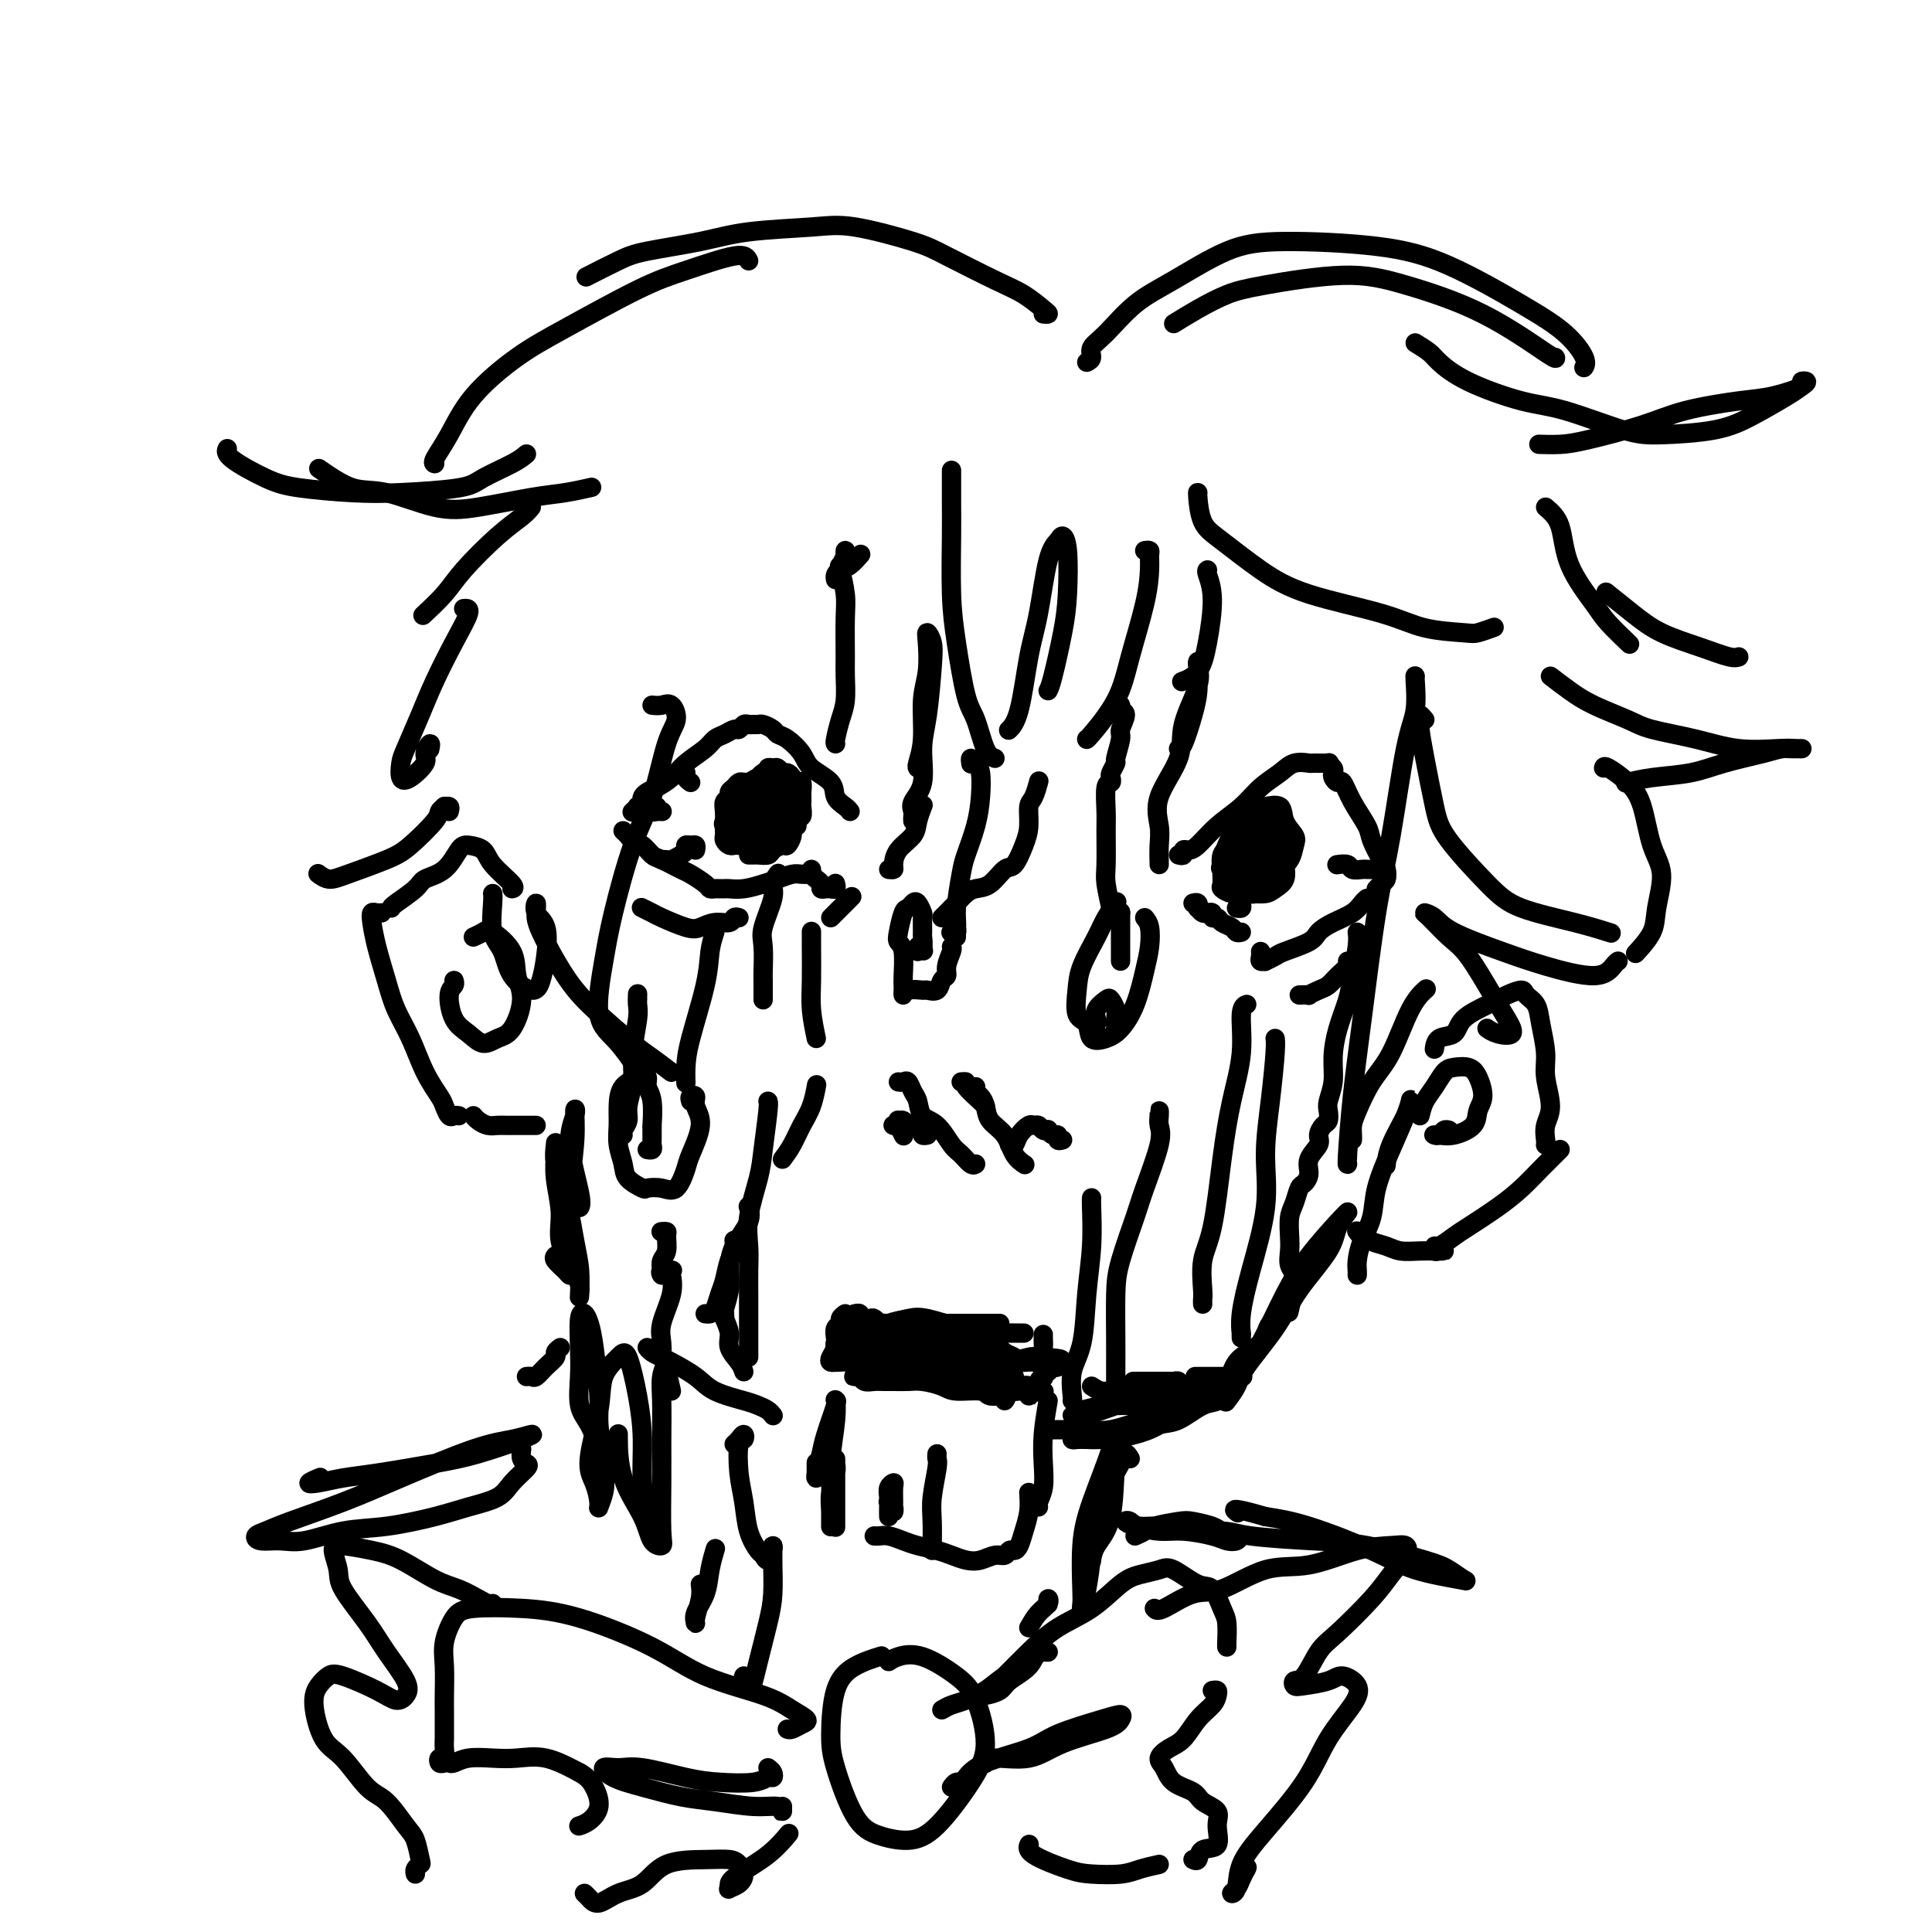 <svg viewBox='0 0 400 400' version='1.1' xmlns='http://www.w3.org/2000/svg' xmlns:xlink='http://www.w3.org/1999/xlink'><g fill='none' stroke='#000000' stroke-width='4' stroke-linecap='round' stroke-linejoin='round'><path d='M244,177c0.443,0.114 0.886,0.229 1,0c0.114,-0.229 -0.101,-0.801 0,-1c0.101,-0.199 0.518,-0.024 1,0c0.482,0.024 1.028,-0.104 2,-1c0.972,-0.896 2.370,-2.559 4,-4c1.630,-1.441 3.491,-2.659 5,-4c1.509,-1.341 2.664,-2.804 4,-4c1.336,-1.196 2.853,-2.124 4,-3c1.147,-0.876 1.924,-1.700 3,-2c1.076,-0.300 2.450,-0.078 3,0c0.550,0.078 0.277,0.010 1,0c0.723,-0.010 2.442,0.038 3,0c0.558,-0.038 -0.043,-0.163 0,0c0.043,0.163 0.732,0.615 1,1c0.268,0.385 0.115,0.702 0,1c-0.115,0.298 -0.192,0.576 0,1c0.192,0.424 0.652,0.993 1,1c0.348,0.007 0.583,-0.549 1,0c0.417,0.549 1.015,2.202 2,4c0.985,1.798 2.356,3.743 3,5c0.644,1.257 0.562,1.828 1,3c0.438,1.172 1.396,2.945 2,4c0.604,1.055 0.856,1.393 1,2c0.144,0.607 0.182,1.483 0,2c-0.182,0.517 -0.585,0.675 -1,1c-0.415,0.325 -0.843,0.818 -1,1c-0.157,0.182 -0.045,0.052 0,0c0.045,-0.052 0.022,-0.026 0,0'/><path d='M283,186c-0.295,0.244 -0.590,0.488 -1,1c-0.410,0.512 -0.936,1.293 -2,2c-1.064,0.707 -2.665,1.341 -4,2c-1.335,0.659 -2.404,1.343 -3,2c-0.596,0.657 -0.719,1.286 -2,2c-1.281,0.714 -3.720,1.513 -5,2c-1.280,0.487 -1.401,0.664 -2,1c-0.599,0.336 -1.677,0.833 -2,1c-0.323,0.167 0.110,0.006 0,0c-0.110,-0.006 -0.761,0.143 -1,0c-0.239,-0.143 -0.064,-0.577 0,-1c0.064,-0.423 0.018,-0.835 0,-1c-0.018,-0.165 -0.009,-0.082 0,0'/><path d='M257,193c-0.364,0.092 -0.729,0.183 -1,0c-0.271,-0.183 -0.450,-0.641 -1,-1c-0.550,-0.359 -1.472,-0.618 -2,-1c-0.528,-0.382 -0.663,-0.887 -1,-1c-0.337,-0.113 -0.878,0.167 -1,0c-0.122,-0.167 0.174,-0.781 0,-1c-0.174,-0.219 -0.817,-0.044 -1,0c-0.183,0.044 0.096,-0.045 0,0c-0.096,0.045 -0.565,0.222 -1,0c-0.435,-0.222 -0.835,-0.844 -1,-1c-0.165,-0.156 -0.096,0.154 0,0c0.096,-0.154 0.218,-0.772 0,-1c-0.218,-0.228 -0.777,-0.065 -1,0c-0.223,0.065 -0.112,0.033 0,0'/><path d='M176,168c-0.197,-0.268 -0.394,-0.535 -1,-1c-0.606,-0.465 -1.622,-1.126 -2,-2c-0.378,-0.874 -0.119,-1.960 -1,-3c-0.881,-1.040 -2.904,-2.033 -4,-3c-1.096,-0.967 -1.267,-1.909 -2,-3c-0.733,-1.091 -2.028,-2.331 -3,-3c-0.972,-0.669 -1.623,-0.768 -2,-1c-0.377,-0.232 -0.482,-0.598 -1,-1c-0.518,-0.402 -1.448,-0.841 -2,-1c-0.552,-0.159 -0.725,-0.039 -1,0c-0.275,0.039 -0.650,-0.005 -1,0c-0.350,0.005 -0.674,0.057 -1,0c-0.326,-0.057 -0.654,-0.223 -1,0c-0.346,0.223 -0.710,0.836 -1,1c-0.290,0.164 -0.507,-0.119 -1,0c-0.493,0.119 -1.261,0.640 -2,1c-0.739,0.360 -1.447,0.558 -2,1c-0.553,0.442 -0.950,1.126 -2,2c-1.050,0.874 -2.754,1.936 -4,3c-1.246,1.064 -2.033,2.130 -3,3c-0.967,0.870 -2.114,1.543 -3,2c-0.886,0.457 -1.509,0.697 -2,1c-0.491,0.303 -0.848,0.669 -1,1c-0.152,0.331 -0.097,0.628 0,1c0.097,0.372 0.236,0.818 0,1c-0.236,0.182 -0.847,0.100 -1,0c-0.153,-0.100 0.151,-0.219 0,0c-0.151,0.219 -0.757,0.777 -1,1c-0.243,0.223 -0.121,0.112 0,0'/><path d='M129,172c0.356,0.325 0.712,0.649 1,1c0.288,0.351 0.508,0.728 1,1c0.492,0.272 1.257,0.439 2,1c0.743,0.561 1.463,1.516 2,2c0.537,0.484 0.889,0.498 2,1c1.111,0.502 2.980,1.494 4,2c1.020,0.506 1.190,0.528 2,1c0.810,0.472 2.259,1.394 3,2c0.741,0.606 0.775,0.894 1,1c0.225,0.106 0.643,0.029 1,0c0.357,-0.029 0.655,-0.011 1,0c0.345,0.011 0.738,0.014 1,0c0.262,-0.014 0.391,-0.046 1,0c0.609,0.046 1.696,0.170 3,0c1.304,-0.170 2.826,-0.634 4,-1c1.174,-0.366 2.000,-0.634 3,-1c1.000,-0.366 2.175,-0.830 3,-1c0.825,-0.170 1.299,-0.046 2,0c0.701,0.046 1.629,0.013 2,0c0.371,-0.013 0.186,-0.007 0,0'/><path d='M168,180c-0.081,0.332 -0.163,0.663 0,1c0.163,0.337 0.569,0.679 1,1c0.431,0.321 0.885,0.622 1,1c0.115,0.378 -0.109,0.834 0,1c0.109,0.166 0.551,0.041 1,0c0.449,-0.041 0.905,0.003 1,0c0.095,-0.003 -0.171,-0.053 0,0c0.171,0.053 0.778,0.210 1,0c0.222,-0.210 0.060,-0.787 0,-1c-0.060,-0.213 -0.017,-0.061 0,0c0.017,0.061 0.009,0.030 0,0'/><path d='M220,236c-0.444,0.121 -0.889,0.242 -1,0c-0.111,-0.242 0.111,-0.849 0,-1c-0.111,-0.151 -0.554,0.152 -1,0c-0.446,-0.152 -0.893,-0.758 -1,-1c-0.107,-0.242 0.127,-0.119 0,0c-0.127,0.119 -0.615,0.234 -1,0c-0.385,-0.234 -0.666,-0.815 -1,-1c-0.334,-0.185 -0.720,0.027 -1,0c-0.280,-0.027 -0.453,-0.295 -1,0c-0.547,0.295 -1.466,1.151 -2,2c-0.534,0.849 -0.682,1.690 -1,2c-0.318,0.310 -0.805,0.089 -1,0c-0.195,-0.089 -0.097,-0.044 0,0'/><path d='M192,235c-0.427,0.083 -0.853,0.165 -1,0c-0.147,-0.165 -0.014,-0.579 0,-1c0.014,-0.421 -0.090,-0.849 0,-1c0.090,-0.151 0.374,-0.026 0,0c-0.374,0.026 -1.407,-0.047 -2,0c-0.593,0.047 -0.746,0.212 -1,0c-0.254,-0.212 -0.608,-0.803 -1,-1c-0.392,-0.197 -0.823,-0.000 -1,0c-0.177,0.000 -0.100,-0.196 0,0c0.100,0.196 0.223,0.785 0,1c-0.223,0.215 -0.791,0.058 -1,0c-0.209,-0.058 -0.060,-0.017 0,0c0.060,0.017 0.030,0.008 0,0'/><path d='M207,274c-0.259,0.000 -0.519,0.000 -1,0c-0.481,-0.000 -1.185,-0.000 -2,0c-0.815,0.000 -1.741,0.000 -3,0c-1.259,-0.000 -2.852,-0.000 -4,0c-1.148,0.000 -1.850,0.000 -3,0c-1.150,-0.000 -2.747,-0.000 -4,0c-1.253,0.000 -2.163,0.001 -3,0c-0.837,-0.001 -1.601,-0.004 -2,0c-0.399,0.004 -0.434,0.015 -1,0c-0.566,-0.015 -1.662,-0.056 -2,0c-0.338,0.056 0.082,0.207 0,0c-0.082,-0.207 -0.667,-0.774 -1,-1c-0.333,-0.226 -0.415,-0.113 -1,0c-0.585,0.113 -1.673,0.226 -2,0c-0.327,-0.226 0.108,-0.793 0,-1c-0.108,-0.207 -0.760,-0.056 -1,0c-0.240,0.056 -0.069,0.016 0,0c0.069,-0.016 0.034,-0.008 0,0'/><path d='M175,272c-0.452,0.327 -0.905,0.654 -1,1c-0.095,0.346 0.167,0.712 0,1c-0.167,0.288 -0.764,0.498 -1,1c-0.236,0.502 -0.112,1.297 0,2c0.112,0.703 0.212,1.313 0,2c-0.212,0.687 -0.735,1.452 -1,2c-0.265,0.548 -0.271,0.878 0,1c0.271,0.122 0.820,0.037 1,0c0.180,-0.037 -0.010,-0.025 0,0c0.010,0.025 0.219,0.063 1,0c0.781,-0.063 2.132,-0.227 3,0c0.868,0.227 1.252,0.844 2,1c0.748,0.156 1.860,-0.150 3,0c1.140,0.150 2.309,0.757 3,1c0.691,0.243 0.906,0.121 2,0c1.094,-0.121 3.067,-0.240 5,0c1.933,0.240 3.826,0.838 5,1c1.174,0.162 1.630,-0.114 3,0c1.370,0.114 3.653,0.618 5,1c1.347,0.382 1.758,0.642 2,1c0.242,0.358 0.313,0.815 1,1c0.687,0.185 1.988,0.099 3,0c1.012,-0.099 1.735,-0.212 2,0c0.265,0.212 0.071,0.749 0,1c-0.071,0.251 -0.020,0.214 0,0c0.020,-0.214 0.010,-0.607 0,-1'/><path d='M213,288c6.294,0.691 1.529,-0.583 0,-1c-1.529,-0.417 0.179,0.021 1,0c0.821,-0.021 0.756,-0.503 1,-1c0.244,-0.497 0.798,-1.009 1,-1c0.202,0.009 0.053,0.537 0,0c-0.053,-0.537 -0.010,-2.141 0,-3c0.010,-0.859 -0.012,-0.974 0,-1c0.012,-0.026 0.057,0.037 0,0c-0.057,-0.037 -0.215,-0.172 0,0c0.215,0.172 0.804,0.653 1,1c0.196,0.347 0.000,0.560 0,1c-0.000,0.440 0.196,1.108 0,1c-0.196,-0.108 -0.785,-0.993 -1,-2c-0.215,-1.007 -0.058,-2.137 0,-3c0.058,-0.863 0.015,-1.461 0,-2c-0.015,-0.539 -0.004,-1.021 0,-1c0.004,0.021 0.001,0.544 0,1c-0.001,0.456 -0.000,0.845 0,1c0.000,0.155 0.000,0.078 0,0'/><path d='M217,290c-0.415,2.409 -0.829,4.817 -1,7c-0.171,2.183 -0.098,4.140 0,6c0.098,1.860 0.222,3.622 0,5c-0.222,1.378 -0.791,2.371 -1,3c-0.209,0.629 -0.060,0.894 0,1c0.060,0.106 0.030,0.053 0,0'/><path d='M213,309c0.089,1.320 0.178,2.640 0,4c-0.178,1.360 -0.625,2.761 -1,4c-0.375,1.239 -0.680,2.317 -1,3c-0.320,0.683 -0.655,0.971 -1,1c-0.345,0.029 -0.700,-0.202 -1,0c-0.300,0.202 -0.545,0.836 -1,1c-0.455,0.164 -1.121,-0.141 -2,0c-0.879,0.141 -1.971,0.728 -3,1c-1.029,0.272 -1.993,0.228 -3,0c-1.007,-0.228 -2.055,-0.639 -3,-1c-0.945,-0.361 -1.787,-0.671 -3,-1c-1.213,-0.329 -2.798,-0.677 -4,-1c-1.202,-0.323 -2.021,-0.623 -3,-1c-0.979,-0.377 -2.118,-0.833 -3,-1c-0.882,-0.167 -1.507,-0.045 -2,0c-0.493,0.045 -0.855,0.013 -1,0c-0.145,-0.013 -0.072,-0.006 0,0'/><path d='M173,316c-0.000,0.170 -0.000,0.341 0,0c0.000,-0.341 0.000,-1.192 0,-2c-0.000,-0.808 -0.000,-1.573 0,-3c0.000,-1.427 0.001,-3.516 0,-5c-0.001,-1.484 -0.004,-2.361 0,-3c0.004,-0.639 0.015,-1.039 0,-1c-0.015,0.039 -0.057,0.516 0,1c0.057,0.484 0.211,0.975 0,2c-0.211,1.025 -0.789,2.583 -1,4c-0.211,1.417 -0.056,2.693 0,4c0.056,1.307 0.014,2.643 0,3c-0.014,0.357 -0.000,-0.266 0,-1c0.000,-0.734 -0.014,-1.577 0,-3c0.014,-1.423 0.056,-3.424 0,-5c-0.056,-1.576 -0.209,-2.725 0,-5c0.209,-2.275 0.781,-5.676 1,-8c0.219,-2.324 0.084,-3.572 0,-4c-0.084,-0.428 -0.117,-0.038 0,0c0.117,0.038 0.385,-0.277 0,1c-0.385,1.277 -1.424,4.144 -2,6c-0.576,1.856 -0.690,2.700 -1,4c-0.310,1.300 -0.815,3.055 -1,4c-0.185,0.945 -0.050,1.078 0,1c0.050,-0.078 0.013,-0.367 0,-1c-0.013,-0.633 -0.004,-1.609 0,-2c0.004,-0.391 0.002,-0.195 0,0'/><path d='M232,287c-0.144,-0.030 -0.288,-0.061 1,0c1.288,0.061 4.008,0.212 6,0c1.992,-0.212 3.255,-0.789 4,-1c0.745,-0.211 0.973,-0.057 1,0c0.027,0.057 -0.147,0.015 -1,0c-0.853,-0.015 -2.383,-0.004 -4,0c-1.617,0.004 -3.319,0.001 -4,0c-0.681,-0.001 -0.340,-0.001 0,0'/><path d='M226,287c0.652,0.429 1.304,0.858 2,1c0.696,0.142 1.434,-0.004 3,0c1.566,0.004 3.958,0.159 6,0c2.042,-0.159 3.735,-0.631 6,-1c2.265,-0.369 5.102,-0.635 7,-1c1.898,-0.365 2.856,-0.830 4,-1c1.144,-0.170 2.474,-0.046 3,0c0.526,0.046 0.249,0.012 0,0c-0.249,-0.012 -0.469,-0.003 -1,0c-0.531,0.003 -1.374,0.001 -3,0c-1.626,-0.001 -4.036,-0.000 -5,0c-0.964,0.000 -0.482,0.000 0,0'/><path d='M255,284c0.430,-1.032 0.860,-2.064 2,-3c1.140,-0.936 2.989,-1.777 4,-3c1.011,-1.223 1.186,-2.830 2,-4c0.814,-1.170 2.269,-1.903 3,-3c0.731,-1.097 0.737,-2.556 1,-3c0.263,-0.444 0.782,0.129 1,0c0.218,-0.129 0.136,-0.961 0,-1c-0.136,-0.039 -0.327,0.714 -1,2c-0.673,1.286 -1.827,3.106 -3,5c-1.173,1.894 -2.365,3.862 -4,6c-1.635,2.138 -3.712,4.446 -5,6c-1.288,1.554 -1.788,2.353 -2,3c-0.212,0.647 -0.136,1.141 0,1c0.136,-0.141 0.333,-0.915 1,-2c0.667,-1.085 1.803,-2.479 3,-4c1.197,-1.521 2.456,-3.170 4,-6c1.544,-2.830 3.374,-6.841 5,-10c1.626,-3.159 3.050,-5.465 5,-8c1.950,-2.535 4.426,-5.300 6,-7c1.574,-1.700 2.244,-2.335 2,-2c-0.244,0.335 -1.403,1.640 -2,3c-0.597,1.360 -0.631,2.775 -2,5c-1.369,2.225 -4.073,5.259 -6,8c-1.927,2.741 -3.077,5.190 -5,8c-1.923,2.810 -4.620,5.982 -6,8c-1.380,2.018 -1.441,2.880 -2,4c-0.559,1.120 -1.614,2.496 -2,3c-0.386,0.504 -0.104,0.136 0,0c0.104,-0.136 0.030,-0.039 0,0c-0.030,0.039 -0.015,0.019 0,0'/><path d='M257,285c0.054,0.019 0.107,0.037 0,0c-0.107,-0.037 -0.376,-0.130 -1,0c-0.624,0.130 -1.605,0.483 -3,1c-1.395,0.517 -3.206,1.199 -5,2c-1.794,0.801 -3.571,1.721 -6,2c-2.429,0.279 -5.509,-0.083 -8,0c-2.491,0.083 -4.392,0.613 -6,1c-1.608,0.387 -2.923,0.633 -4,1c-1.077,0.367 -1.916,0.855 -2,1c-0.084,0.145 0.587,-0.052 1,0c0.413,0.052 0.569,0.354 2,0c1.431,-0.354 4.136,-1.364 6,-2c1.864,-0.636 2.887,-0.899 4,-1c1.113,-0.101 2.317,-0.041 3,0c0.683,0.041 0.844,0.064 1,0c0.156,-0.064 0.308,-0.213 0,0c-0.308,0.213 -1.074,0.789 -2,1c-0.926,0.211 -2.011,0.057 -3,0c-0.989,-0.057 -1.882,-0.015 -3,0c-1.118,0.015 -2.462,0.004 -3,0c-0.538,-0.004 -0.269,-0.002 0,0'/><path d='M254,289c0.475,-0.401 0.950,-0.802 1,-1c0.050,-0.198 -0.325,-0.194 -1,0c-0.675,0.194 -1.652,0.576 -3,1c-1.348,0.424 -3.069,0.889 -5,2c-1.931,1.111 -4.072,2.868 -6,4c-1.928,1.132 -3.644,1.640 -5,2c-1.356,0.360 -2.354,0.574 -3,1c-0.646,0.426 -0.941,1.066 -1,1c-0.059,-0.066 0.119,-0.837 0,-1c-0.119,-0.163 -0.536,0.284 0,0c0.536,-0.284 2.025,-1.299 3,-2c0.975,-0.701 1.438,-1.090 3,-2c1.562,-0.910 4.224,-2.342 6,-3c1.776,-0.658 2.665,-0.543 4,-1c1.335,-0.457 3.116,-1.485 4,-2c0.884,-0.515 0.870,-0.518 1,0c0.130,0.518 0.404,1.557 0,2c-0.404,0.443 -1.487,0.290 -3,1c-1.513,0.710 -3.455,2.281 -5,3c-1.545,0.719 -2.694,0.585 -4,1c-1.306,0.415 -2.771,1.379 -5,2c-2.229,0.621 -5.223,0.899 -7,1c-1.777,0.101 -2.335,0.024 -3,0c-0.665,-0.024 -1.435,0.006 -2,0c-0.565,-0.006 -0.925,-0.046 -1,0c-0.075,0.046 0.135,0.178 1,0c0.865,-0.178 2.387,-0.666 4,-1c1.613,-0.334 3.319,-0.513 5,-1c1.681,-0.487 3.337,-1.282 5,-2c1.663,-0.718 3.331,-1.359 5,-2'/><path d='M242,292c3.403,-0.981 1.910,-0.435 1,0c-0.910,0.435 -1.237,0.757 -2,1c-0.763,0.243 -1.964,0.405 -4,1c-2.036,0.595 -4.909,1.624 -7,2c-2.091,0.376 -3.401,0.101 -5,0c-1.599,-0.101 -3.486,-0.027 -5,0c-1.514,0.027 -2.654,0.007 -3,0c-0.346,-0.007 0.103,-0.002 1,0c0.897,0.002 2.241,0.001 3,0c0.759,-0.001 0.931,-0.000 1,0c0.069,0.000 0.034,0.000 0,0'/><path d='M160,293c0.065,0.088 0.131,0.176 0,0c-0.131,-0.176 -0.458,-0.616 -1,-1c-0.542,-0.384 -1.297,-0.712 -2,-1c-0.703,-0.288 -1.353,-0.535 -3,-1c-1.647,-0.465 -4.290,-1.147 -6,-2c-1.710,-0.853 -2.486,-1.879 -4,-3c-1.514,-1.121 -3.765,-2.339 -5,-3c-1.235,-0.661 -1.455,-0.765 -2,-1c-0.545,-0.235 -1.416,-0.602 -2,-1c-0.584,-0.398 -0.881,-0.828 -1,-1c-0.119,-0.172 -0.059,-0.086 0,0'/><path d='M115,260c-0.195,0.235 -0.390,0.469 0,1c0.390,0.531 1.365,1.357 2,2c0.635,0.643 0.931,1.101 1,1c0.069,-0.101 -0.091,-0.763 0,-1c0.091,-0.237 0.431,-0.049 0,-1c-0.431,-0.951 -1.632,-3.043 -2,-5c-0.368,-1.957 0.098,-3.781 0,-6c-0.098,-2.219 -0.760,-4.832 -1,-7c-0.240,-2.168 -0.059,-3.891 0,-5c0.059,-1.109 -0.006,-1.602 0,-2c0.006,-0.398 0.082,-0.699 0,0c-0.082,0.699 -0.323,2.398 0,4c0.323,1.602 1.211,3.107 2,6c0.789,2.893 1.480,7.175 2,10c0.520,2.825 0.868,4.191 1,6c0.132,1.809 0.046,4.059 0,5c-0.046,0.941 -0.052,0.574 0,0c0.052,-0.574 0.161,-1.355 0,-2c-0.161,-0.645 -0.594,-1.155 -1,-3c-0.406,-1.845 -0.787,-5.026 -1,-8c-0.213,-2.974 -0.259,-5.740 0,-9c0.259,-3.260 0.823,-7.014 1,-10c0.177,-2.986 -0.033,-5.203 0,-6c0.033,-0.797 0.310,-0.175 0,1c-0.310,1.175 -1.207,2.903 -1,6c0.207,3.097 1.517,7.565 2,10c0.483,2.435 0.138,2.839 0,3c-0.138,0.161 -0.069,0.081 0,0'/><path d='M281,264c0.015,-0.286 0.030,-0.573 0,-1c-0.030,-0.427 -0.105,-0.996 0,-2c0.105,-1.004 0.388,-2.443 1,-4c0.612,-1.557 1.551,-3.233 2,-5c0.449,-1.767 0.408,-3.624 1,-6c0.592,-2.376 1.818,-5.271 3,-8c1.182,-2.729 2.321,-5.291 3,-7c0.679,-1.709 0.900,-2.566 1,-3c0.100,-0.434 0.079,-0.445 0,0c-0.079,0.445 -0.217,1.346 -1,3c-0.783,1.654 -2.211,4.061 -3,6c-0.789,1.939 -0.940,3.411 -1,4c-0.060,0.589 -0.030,0.294 0,0'/><path d='M281,255c-0.086,-0.120 -0.171,-0.240 0,0c0.171,0.240 0.600,0.838 1,1c0.400,0.162 0.771,-0.114 1,0c0.229,0.114 0.317,0.619 1,1c0.683,0.381 1.961,0.638 3,1c1.039,0.362 1.838,0.829 3,1c1.162,0.171 2.687,0.045 4,0c1.313,-0.045 2.415,-0.011 3,0c0.585,0.011 0.654,-0.001 1,0c0.346,0.001 0.970,0.016 1,0c0.030,-0.016 -0.532,-0.063 -1,0c-0.468,0.063 -0.841,0.237 -1,0c-0.159,-0.237 -0.105,-0.884 0,-1c0.105,-0.116 0.260,0.301 1,0c0.740,-0.301 2.063,-1.319 3,-2c0.937,-0.681 1.487,-1.026 3,-2c1.513,-0.974 3.990,-2.577 6,-4c2.010,-1.423 3.555,-2.665 5,-4c1.445,-1.335 2.791,-2.761 4,-4c1.209,-1.239 2.282,-2.290 3,-3c0.718,-0.710 1.082,-1.080 1,-1c-0.082,0.080 -0.610,0.609 -1,1c-0.390,0.391 -0.644,0.644 -1,1c-0.356,0.356 -0.816,0.816 -1,1c-0.184,0.184 -0.092,0.092 0,0'/><path d='M320,237c-0.010,0.044 -0.021,0.088 0,0c0.021,-0.088 0.073,-0.307 0,-1c-0.073,-0.693 -0.272,-1.861 0,-3c0.272,-1.139 1.013,-2.248 1,-4c-0.013,-1.752 -0.781,-4.146 -1,-6c-0.219,-1.854 0.112,-3.166 0,-5c-0.112,-1.834 -0.665,-4.188 -1,-6c-0.335,-1.812 -0.450,-3.083 -1,-4c-0.550,-0.917 -1.534,-1.481 -2,-2c-0.466,-0.519 -0.413,-0.994 -1,-1c-0.587,-0.006 -1.814,0.455 -3,1c-1.186,0.545 -2.332,1.173 -4,2c-1.668,0.827 -3.859,1.854 -5,3c-1.141,1.146 -1.234,2.410 -2,3c-0.766,0.590 -2.206,0.505 -3,1c-0.794,0.495 -0.941,1.570 -1,2c-0.059,0.430 -0.029,0.215 0,0'/><path d='M111,233c-0.357,-0.000 -0.715,-0.000 -1,0c-0.285,0.000 -0.499,0.001 -1,0c-0.501,-0.001 -1.290,-0.003 -2,0c-0.710,0.003 -1.343,0.011 -2,0c-0.657,-0.011 -1.339,-0.042 -2,0c-0.661,0.042 -1.301,0.155 -2,0c-0.699,-0.155 -1.457,-0.580 -2,-1c-0.543,-0.420 -0.869,-0.834 -1,-1c-0.131,-0.166 -0.065,-0.083 0,0'/><path d='M95,231c-0.337,-0.052 -0.674,-0.104 -1,0c-0.326,0.104 -0.642,0.364 -1,0c-0.358,-0.364 -0.757,-1.352 -1,-2c-0.243,-0.648 -0.330,-0.957 -1,-2c-0.670,-1.043 -1.923,-2.819 -3,-5c-1.077,-2.181 -1.977,-4.765 -3,-7c-1.023,-2.235 -2.170,-4.119 -3,-6c-0.830,-1.881 -1.344,-3.758 -2,-6c-0.656,-2.242 -1.454,-4.849 -2,-7c-0.546,-2.151 -0.840,-3.844 -1,-5c-0.160,-1.156 -0.187,-1.774 0,-2c0.187,-0.226 0.589,-0.061 1,0c0.411,0.061 0.832,0.017 1,0c0.168,-0.017 0.084,-0.009 0,0'/><path d='M81,188c0.004,-0.135 0.007,-0.271 1,-1c0.993,-0.729 2.975,-2.052 4,-3c1.025,-0.948 1.094,-1.520 2,-2c0.906,-0.480 2.649,-0.867 4,-2c1.351,-1.133 2.310,-3.011 3,-4c0.690,-0.989 1.109,-1.088 2,-1c0.891,0.088 2.252,0.363 3,1c0.748,0.637 0.881,1.635 2,3c1.119,1.365 3.224,3.098 4,4c0.776,0.902 0.222,0.972 0,1c-0.222,0.028 -0.111,0.014 0,0'/><path d='M98,194c0.735,-0.334 1.470,-0.669 2,-1c0.530,-0.331 0.855,-0.660 2,0c1.145,0.660 3.111,2.309 4,4c0.889,1.691 0.702,3.425 1,5c0.298,1.575 1.080,2.991 1,5c-0.080,2.009 -1.023,4.612 -2,6c-0.977,1.388 -1.990,1.560 -3,2c-1.010,0.440 -2.018,1.149 -3,1c-0.982,-0.149 -1.937,-1.154 -3,-2c-1.063,-0.846 -2.232,-1.533 -3,-3c-0.768,-1.467 -1.134,-3.713 -1,-5c0.134,-1.287 0.767,-1.616 1,-2c0.233,-0.384 0.067,-0.824 0,-1c-0.067,-0.176 -0.033,-0.088 0,0'/><path d='M294,231c0.246,-1.012 0.492,-2.023 1,-3c0.508,-0.977 1.277,-1.918 2,-3c0.723,-1.082 1.400,-2.305 2,-3c0.600,-0.695 1.124,-0.861 2,-1c0.876,-0.139 2.105,-0.252 3,0c0.895,0.252 1.457,0.870 2,2c0.543,1.130 1.067,2.772 1,4c-0.067,1.228 -0.725,2.042 -1,3c-0.275,0.958 -0.165,2.060 -1,3c-0.835,0.940 -2.613,1.717 -4,2c-1.387,0.283 -2.383,0.072 -3,0c-0.617,-0.072 -0.855,-0.005 -1,0c-0.145,0.005 -0.196,-0.051 0,0c0.196,0.051 0.640,0.210 1,0c0.360,-0.210 0.635,-0.787 1,-1c0.365,-0.213 0.818,-0.061 1,0c0.182,0.061 0.091,0.030 0,0'/><path d='M256,184c0.427,0.027 0.854,0.053 1,0c0.146,-0.053 0.010,-0.187 0,-1c-0.010,-0.813 0.106,-2.306 0,-3c-0.106,-0.694 -0.435,-0.591 0,-1c0.435,-0.409 1.633,-1.332 2,-2c0.367,-0.668 -0.098,-1.083 0,-2c0.098,-0.917 0.758,-2.337 1,-3c0.242,-0.663 0.065,-0.569 0,-1c-0.065,-0.431 -0.017,-1.385 0,-2c0.017,-0.615 0.005,-0.890 0,-1c-0.005,-0.110 -0.002,-0.055 0,0'/><path d='M260,171c0.119,0.986 0.238,1.971 0,3c-0.238,1.029 -0.834,2.101 -1,3c-0.166,0.899 0.099,1.623 0,3c-0.099,1.377 -0.563,3.405 -1,4c-0.437,0.595 -0.848,-0.243 -1,0c-0.152,0.243 -0.044,1.568 0,2c0.044,0.432 0.026,-0.028 0,0c-0.026,0.028 -0.058,0.544 0,1c0.058,0.456 0.208,0.854 0,1c-0.208,0.146 -0.774,0.042 -1,0c-0.226,-0.042 -0.113,-0.021 0,0'/><path d='M166,165c-0.455,0.668 -0.910,1.335 -1,2c-0.090,0.665 0.184,1.326 0,2c-0.184,0.674 -0.827,1.360 -1,2c-0.173,0.640 0.123,1.233 0,2c-0.123,0.767 -0.667,1.708 -1,2c-0.333,0.292 -0.456,-0.065 -1,0c-0.544,0.065 -1.508,0.553 -2,1c-0.492,0.447 -0.510,0.852 -1,1c-0.490,0.148 -1.451,0.040 -2,0c-0.549,-0.040 -0.686,-0.011 -1,0c-0.314,0.011 -0.804,0.003 -1,0c-0.196,-0.003 -0.098,-0.002 0,0'/><path d='M154,162c-0.342,-0.090 -0.684,-0.179 -1,0c-0.316,0.179 -0.607,0.627 -1,1c-0.393,0.373 -0.890,0.671 -1,1c-0.110,0.329 0.167,0.690 0,1c-0.167,0.310 -0.776,0.569 -1,1c-0.224,0.431 -0.061,1.032 0,2c0.061,0.968 0.019,2.302 0,3c-0.019,0.698 -0.016,0.762 0,1c0.016,0.238 0.044,0.652 0,1c-0.044,0.348 -0.162,0.629 0,1c0.162,0.371 0.603,0.831 1,1c0.397,0.169 0.750,0.045 1,0c0.250,-0.045 0.396,-0.012 1,0c0.604,0.012 1.667,0.003 2,0c0.333,-0.003 -0.065,0.000 0,0c0.065,-0.000 0.591,-0.004 1,0c0.409,0.004 0.701,0.016 1,0c0.299,-0.016 0.604,-0.061 1,0c0.396,0.061 0.883,0.227 1,0c0.117,-0.227 -0.137,-0.848 0,-1c0.137,-0.152 0.664,0.167 1,0c0.336,-0.167 0.482,-0.818 1,-1c0.518,-0.182 1.409,0.105 2,0c0.591,-0.105 0.883,-0.601 1,-1c0.117,-0.399 0.058,-0.699 0,-1'/><path d='M164,171c0.996,-0.576 0.985,-0.018 1,0c0.015,0.018 0.057,-0.506 0,-1c-0.057,-0.494 -0.211,-0.959 0,-1c0.211,-0.041 0.788,0.341 1,0c0.212,-0.341 0.057,-1.405 0,-2c-0.057,-0.595 -0.018,-0.720 0,-1c0.018,-0.280 0.015,-0.715 0,-1c-0.015,-0.285 -0.042,-0.419 0,-1c0.042,-0.581 0.152,-1.610 0,-2c-0.152,-0.390 -0.565,-0.142 -1,0c-0.435,0.142 -0.890,0.178 -1,0c-0.110,-0.178 0.125,-0.569 0,-1c-0.125,-0.431 -0.612,-0.901 -1,-1c-0.388,-0.099 -0.678,0.174 -1,0c-0.322,-0.174 -0.677,-0.795 -1,-1c-0.323,-0.205 -0.615,0.004 -1,0c-0.385,-0.004 -0.864,-0.223 -1,0c-0.136,0.223 0.069,0.889 0,1c-0.069,0.111 -0.414,-0.332 -1,0c-0.586,0.332 -1.415,1.440 -2,2c-0.585,0.560 -0.927,0.574 -1,1c-0.073,0.426 0.124,1.265 0,2c-0.124,0.735 -0.570,1.366 -1,2c-0.430,0.634 -0.844,1.270 -1,2c-0.156,0.730 -0.052,1.555 0,2c0.052,0.445 0.054,0.512 0,1c-0.054,0.488 -0.164,1.399 0,2c0.164,0.601 0.601,0.893 1,1c0.399,0.107 0.761,0.029 1,0c0.239,-0.029 0.354,-0.008 1,0c0.646,0.008 1.823,0.004 3,0'/><path d='M159,175c0.952,-0.014 0.833,-0.049 1,0c0.167,0.049 0.619,0.182 1,0c0.381,-0.182 0.691,-0.678 1,-1c0.309,-0.322 0.619,-0.471 1,-1c0.381,-0.529 0.834,-1.437 1,-2c0.166,-0.563 0.045,-0.782 0,-1c-0.045,-0.218 -0.013,-0.437 0,-1c0.013,-0.563 0.007,-1.470 0,-2c-0.007,-0.530 -0.014,-0.682 0,-1c0.014,-0.318 0.050,-0.803 0,-1c-0.050,-0.197 -0.184,-0.105 -1,0c-0.816,0.105 -2.313,0.223 -3,0c-0.687,-0.223 -0.565,-0.789 -1,-1c-0.435,-0.211 -1.426,-0.068 -2,0c-0.574,0.068 -0.731,0.060 -1,0c-0.269,-0.060 -0.651,-0.171 -1,0c-0.349,0.171 -0.667,0.623 -1,1c-0.333,0.377 -0.681,0.678 -1,1c-0.319,0.322 -0.608,0.664 -1,1c-0.392,0.336 -0.886,0.664 -1,1c-0.114,0.336 0.151,0.679 0,1c-0.151,0.321 -0.717,0.621 -1,1c-0.283,0.379 -0.281,0.837 0,1c0.281,0.163 0.841,0.029 1,0c0.159,-0.029 -0.084,0.046 0,0c0.084,-0.046 0.495,-0.211 1,0c0.505,0.211 1.105,0.800 2,1c0.895,0.200 2.085,0.012 3,0c0.915,-0.012 1.554,0.150 2,0c0.446,-0.150 0.699,-0.614 1,-1c0.301,-0.386 0.651,-0.693 1,-1'/><path d='M161,170c2.171,-0.114 2.100,-0.398 2,-1c-0.100,-0.602 -0.229,-1.523 0,-2c0.229,-0.477 0.815,-0.510 1,-1c0.185,-0.490 -0.029,-1.437 0,-2c0.029,-0.563 0.303,-0.740 0,-1c-0.303,-0.260 -1.184,-0.602 -2,-1c-0.816,-0.398 -1.567,-0.854 -2,-1c-0.433,-0.146 -0.550,0.016 -1,0c-0.450,-0.016 -1.235,-0.211 -2,0c-0.765,0.211 -1.511,0.829 -2,1c-0.489,0.171 -0.721,-0.105 -1,0c-0.279,0.105 -0.604,0.590 -1,1c-0.396,0.410 -0.863,0.744 -1,1c-0.137,0.256 0.054,0.433 0,1c-0.054,0.567 -0.355,1.523 0,2c0.355,0.477 1.365,0.475 2,1c0.635,0.525 0.896,1.579 1,2c0.104,0.421 0.052,0.211 0,0'/><path d='M159,169c0.052,0.429 0.104,0.858 0,1c-0.104,0.142 -0.365,-0.004 -1,0c-0.635,0.004 -1.646,0.159 -2,0c-0.354,-0.159 -0.053,-0.632 0,-1c0.053,-0.368 -0.144,-0.631 0,-1c0.144,-0.369 0.627,-0.843 1,-1c0.373,-0.157 0.636,0.004 1,0c0.364,-0.004 0.829,-0.172 1,0c0.171,0.172 0.048,0.684 0,1c-0.048,0.316 -0.022,0.437 0,1c0.022,0.563 0.041,1.569 0,2c-0.041,0.431 -0.141,0.287 -1,0c-0.859,-0.287 -2.477,-0.718 -3,-1c-0.523,-0.282 0.050,-0.415 0,-1c-0.050,-0.585 -0.721,-1.621 -1,-2c-0.279,-0.379 -0.166,-0.102 0,0c0.166,0.102 0.385,0.027 1,0c0.615,-0.027 1.627,-0.007 2,0c0.373,0.007 0.107,0.002 0,0c-0.107,-0.002 -0.053,-0.001 0,0'/><path d='M259,173c0.301,-0.088 0.603,-0.176 1,0c0.397,0.176 0.891,0.614 1,1c0.109,0.386 -0.167,0.718 0,1c0.167,0.282 0.777,0.513 1,1c0.223,0.487 0.059,1.231 0,2c-0.059,0.769 -0.012,1.565 0,2c0.012,0.435 -0.010,0.509 0,1c0.010,0.491 0.052,1.399 0,2c-0.052,0.601 -0.199,0.894 -1,1c-0.801,0.106 -2.257,0.027 -3,0c-0.743,-0.027 -0.773,0.000 -1,0c-0.227,-0.000 -0.653,-0.028 -1,0c-0.347,0.028 -0.617,0.112 -1,0c-0.383,-0.112 -0.880,-0.419 -1,-1c-0.120,-0.581 0.139,-1.435 0,-2c-0.139,-0.565 -0.674,-0.841 -1,-1c-0.326,-0.159 -0.442,-0.200 0,-1c0.442,-0.800 1.442,-2.358 2,-3c0.558,-0.642 0.674,-0.368 1,-1c0.326,-0.632 0.861,-2.169 1,-3c0.139,-0.831 -0.117,-0.956 0,-1c0.117,-0.044 0.608,-0.006 1,0c0.392,0.006 0.685,-0.021 1,0c0.315,0.021 0.652,0.088 1,0c0.348,-0.088 0.707,-0.333 1,0c0.293,0.333 0.521,1.244 1,2c0.479,0.756 1.208,1.357 2,2c0.792,0.643 1.645,1.327 2,2c0.355,0.673 0.211,1.335 0,2c-0.211,0.665 -0.489,1.333 -1,2c-0.511,0.667 -1.256,1.334 -2,2'/><path d='M263,183c-0.599,1.094 -0.597,0.830 -1,1c-0.403,0.170 -1.212,0.774 -2,1c-0.788,0.226 -1.556,0.073 -2,0c-0.444,-0.073 -0.564,-0.065 -1,0c-0.436,0.065 -1.188,0.188 -2,0c-0.812,-0.188 -1.683,-0.687 -2,-1c-0.317,-0.313 -0.079,-0.440 0,-1c0.079,-0.560 0.000,-1.553 0,-2c-0.000,-0.447 0.079,-0.348 0,-1c-0.079,-0.652 -0.317,-2.055 0,-3c0.317,-0.945 1.188,-1.431 2,-2c0.812,-0.569 1.564,-1.222 2,-2c0.436,-0.778 0.554,-1.682 1,-2c0.446,-0.318 1.220,-0.051 2,0c0.780,0.051 1.568,-0.115 2,0c0.432,0.115 0.510,0.510 1,1c0.490,0.490 1.393,1.076 2,2c0.607,0.924 0.918,2.185 1,3c0.082,0.815 -0.064,1.185 0,2c0.064,0.815 0.340,2.075 0,3c-0.340,0.925 -1.294,1.514 -2,2c-0.706,0.486 -1.162,0.871 -2,1c-0.838,0.129 -2.056,0.004 -3,0c-0.944,-0.004 -1.612,0.113 -2,0c-0.388,-0.113 -0.494,-0.455 -1,-1c-0.506,-0.545 -1.411,-1.294 -2,-2c-0.589,-0.706 -0.862,-1.369 -1,-2c-0.138,-0.631 -0.140,-1.231 0,-2c0.140,-0.769 0.422,-1.707 1,-3c0.578,-1.293 1.451,-2.941 2,-4c0.549,-1.059 0.775,-1.530 1,-2'/><path d='M257,169c1.069,-2.474 2.241,-2.159 3,-2c0.759,0.159 1.104,0.163 2,0c0.896,-0.163 2.343,-0.493 3,0c0.657,0.493 0.522,1.810 1,3c0.478,1.190 1.567,2.253 2,3c0.433,0.747 0.209,1.180 0,2c-0.209,0.820 -0.402,2.029 -1,3c-0.598,0.971 -1.599,1.706 -2,2c-0.401,0.294 -0.200,0.147 0,0'/><path d='M148,193c-0.392,1.189 -0.785,2.379 -1,4c-0.215,1.621 -0.254,3.675 -1,7c-0.746,3.325 -2.200,7.922 -3,11c-0.800,3.078 -0.946,4.636 -1,6c-0.054,1.364 -0.015,2.532 0,3c0.015,0.468 0.008,0.234 0,0'/><path d='M143,228c-0.125,-0.383 -0.251,-0.765 0,-1c0.251,-0.235 0.878,-0.322 1,0c0.122,0.322 -0.260,1.054 0,2c0.260,0.946 1.161,2.106 1,4c-0.161,1.894 -1.385,4.521 -2,6c-0.615,1.479 -0.621,1.809 -1,3c-0.379,1.191 -1.131,3.242 -2,4c-0.869,0.758 -1.854,0.223 -3,0c-1.146,-0.223 -2.455,-0.135 -3,0c-0.545,0.135 -0.328,0.315 -1,0c-0.672,-0.315 -2.233,-1.125 -3,-2c-0.767,-0.875 -0.741,-1.813 -1,-3c-0.259,-1.187 -0.805,-2.622 -1,-4c-0.195,-1.378 -0.039,-2.699 0,-4c0.039,-1.301 -0.038,-2.581 0,-4c0.038,-1.419 0.191,-2.977 1,-4c0.809,-1.023 2.273,-1.511 3,-2c0.727,-0.489 0.717,-0.977 1,-1c0.283,-0.023 0.861,0.420 1,1c0.139,0.580 -0.159,1.297 0,2c0.159,0.703 0.775,1.393 1,3c0.225,1.607 0.060,4.132 0,5c-0.060,0.868 -0.016,0.078 0,0c0.016,-0.078 0.005,0.557 0,1c-0.005,0.443 -0.005,0.693 0,1c0.005,0.307 0.015,0.671 0,1c-0.015,0.329 -0.056,0.624 0,1c0.056,0.376 0.207,0.832 0,1c-0.207,0.168 -0.774,0.048 -1,0c-0.226,-0.048 -0.113,-0.024 0,0'/><path d='M137,255c-0.115,0.009 -0.231,0.019 0,0c0.231,-0.019 0.808,-0.065 1,0c0.192,0.065 -0.001,0.243 0,1c0.001,0.757 0.194,2.094 0,3c-0.194,0.906 -0.777,1.381 -1,2c-0.223,0.619 -0.088,1.381 0,2c0.088,0.619 0.128,1.095 0,1c-0.128,-0.095 -0.425,-0.762 0,-1c0.425,-0.238 1.570,-0.048 2,0c0.430,0.048 0.143,-0.046 0,0c-0.143,0.046 -0.144,0.231 0,1c0.144,0.769 0.431,2.122 0,4c-0.431,1.878 -1.580,4.282 -2,6c-0.420,1.718 -0.113,2.749 0,4c0.113,1.251 0.030,2.721 0,3c-0.030,0.279 -0.009,-0.635 0,-1c0.009,-0.365 0.004,-0.183 0,0'/><path d='M249,270c-0.013,-0.346 -0.025,-0.692 0,-1c0.025,-0.308 0.089,-0.578 0,-2c-0.089,-1.422 -0.331,-3.997 0,-6c0.331,-2.003 1.237,-3.433 2,-7c0.763,-3.567 1.385,-9.271 2,-14c0.615,-4.729 1.223,-8.483 2,-12c0.777,-3.517 1.724,-6.798 2,-10c0.276,-3.202 -0.118,-6.323 0,-8c0.118,-1.677 0.748,-1.908 1,-2c0.252,-0.092 0.126,-0.046 0,0'/><path d='M237,190c0.403,0.497 0.807,0.994 1,2c0.193,1.006 0.177,2.521 0,4c-0.177,1.479 -0.513,2.921 -1,5c-0.487,2.079 -1.123,4.795 -2,7c-0.877,2.205 -1.994,3.897 -3,5c-1.006,1.103 -1.902,1.615 -3,2c-1.098,0.385 -2.398,0.643 -3,0c-0.602,-0.643 -0.505,-2.188 -1,-3c-0.495,-0.812 -1.581,-0.891 -2,-2c-0.419,-1.109 -0.172,-3.247 0,-5c0.172,-1.753 0.267,-3.122 1,-5c0.733,-1.878 2.104,-4.266 3,-6c0.896,-1.734 1.318,-2.813 2,-4c0.682,-1.187 1.623,-2.482 2,-3c0.377,-0.518 0.188,-0.259 0,0'/><path d='M240,179c-0.032,-1.366 -0.064,-2.732 0,-4c0.064,-1.268 0.225,-2.440 0,-4c-0.225,-1.560 -0.835,-3.510 0,-6c0.835,-2.490 3.113,-5.520 4,-8c0.887,-2.480 0.381,-4.411 1,-7c0.619,-2.589 2.363,-5.835 3,-8c0.637,-2.165 0.169,-3.250 0,-4c-0.169,-0.750 -0.038,-1.164 0,-1c0.038,0.164 -0.018,0.905 0,2c0.018,1.095 0.110,2.542 0,4c-0.110,1.458 -0.421,2.927 -1,5c-0.579,2.073 -1.425,4.750 -2,6c-0.575,1.250 -0.879,1.071 -1,1c-0.121,-0.071 -0.061,-0.036 0,0'/><path d='M227,212c0.055,-0.253 0.109,-0.507 0,-1c-0.109,-0.493 -0.383,-1.227 0,-2c0.383,-0.773 1.423,-1.587 2,-2c0.577,-0.413 0.690,-0.426 1,0c0.310,0.426 0.815,1.289 1,2c0.185,0.711 0.050,1.268 0,2c-0.050,0.732 -0.014,1.638 0,2c0.014,0.362 0.007,0.181 0,0'/><path d='M240,231c-0.006,-0.490 -0.012,-0.981 0,-1c0.012,-0.019 0.041,0.433 0,1c-0.041,0.567 -0.151,1.249 0,2c0.151,0.751 0.562,1.571 0,4c-0.562,2.429 -2.098,6.465 -3,9c-0.902,2.535 -1.170,3.567 -2,6c-0.830,2.433 -2.222,6.265 -3,9c-0.778,2.735 -0.940,4.372 -1,7c-0.060,2.628 -0.016,6.246 0,9c0.016,2.754 0.004,4.646 0,6c-0.004,1.354 -0.001,2.172 0,3c0.001,0.828 0.000,1.665 0,2c-0.000,0.335 -0.000,0.167 0,0'/><path d='M257,277c-0.010,-0.494 -0.019,-0.988 0,-1c0.019,-0.012 0.067,0.459 0,0c-0.067,-0.459 -0.250,-1.846 0,-4c0.250,-2.154 0.932,-5.074 2,-9c1.068,-3.926 2.521,-8.860 3,-13c0.479,-4.140 -0.015,-7.488 0,-11c0.015,-3.512 0.540,-7.189 1,-11c0.460,-3.811 0.855,-7.757 1,-10c0.145,-2.243 0.042,-2.784 0,-3c-0.042,-0.216 -0.021,-0.108 0,0'/><path d='M269,206c0.893,-0.026 1.786,-0.051 2,0c0.214,0.051 -0.250,0.179 0,0c0.250,-0.179 1.216,-0.665 2,-1c0.784,-0.335 1.387,-0.521 2,-1c0.613,-0.479 1.236,-1.252 2,-2c0.764,-0.748 1.667,-1.471 2,-2c0.333,-0.529 0.095,-0.866 0,-1c-0.095,-0.134 -0.048,-0.067 0,0'/><path d='M281,193c0.097,0.702 0.194,1.404 0,3c-0.194,1.596 -0.678,4.085 -1,6c-0.322,1.915 -0.482,3.255 -1,5c-0.518,1.745 -1.393,3.895 -2,6c-0.607,2.105 -0.947,4.165 -1,6c-0.053,1.835 0.179,3.447 0,5c-0.179,1.553 -0.770,3.049 -1,4c-0.230,0.951 -0.098,1.356 0,2c0.098,0.644 0.162,1.526 0,2c-0.162,0.474 -0.550,0.539 -1,1c-0.450,0.461 -0.961,1.318 -1,2c-0.039,0.682 0.393,1.189 0,2c-0.393,0.811 -1.611,1.925 -2,3c-0.389,1.075 0.050,2.110 0,3c-0.050,0.890 -0.588,1.635 -1,2c-0.412,0.365 -0.699,0.352 -1,1c-0.301,0.648 -0.618,1.959 -1,3c-0.382,1.041 -0.830,1.811 -1,3c-0.170,1.189 -0.063,2.796 0,4c0.063,1.204 0.083,2.005 0,3c-0.083,0.995 -0.270,2.184 0,3c0.270,0.816 0.996,1.258 1,3c0.004,1.742 -0.713,4.783 -1,6c-0.287,1.217 -0.143,0.608 0,0'/><path d='M153,190c-0.380,-0.120 -0.760,-0.241 -1,0c-0.240,0.241 -0.341,0.842 -1,1c-0.659,0.158 -1.877,-0.129 -3,0c-1.123,0.129 -2.151,0.672 -3,1c-0.849,0.328 -1.520,0.442 -3,0c-1.480,-0.442 -3.768,-1.438 -5,-2c-1.232,-0.562 -1.409,-0.690 -2,-1c-0.591,-0.310 -1.598,-0.803 -2,-1c-0.402,-0.197 -0.201,-0.099 0,0'/><path d='M132,207c-0.002,-0.374 -0.005,-0.748 0,-1c0.005,-0.252 0.016,-0.382 0,0c-0.016,0.382 -0.061,1.278 0,2c0.061,0.722 0.228,1.271 0,3c-0.228,1.729 -0.849,4.638 -1,7c-0.151,2.362 0.170,4.178 0,6c-0.170,1.822 -0.830,3.651 -1,5c-0.170,1.349 0.150,2.217 0,3c-0.150,0.783 -0.771,1.480 -1,2c-0.229,0.520 -0.065,0.863 0,1c0.065,0.137 0.033,0.069 0,0'/><path d='M146,272c0.333,0.039 0.666,0.078 1,0c0.334,-0.078 0.668,-0.271 1,-1c0.332,-0.729 0.663,-1.992 1,-3c0.337,-1.008 0.679,-1.759 1,-3c0.321,-1.241 0.622,-2.972 1,-4c0.378,-1.028 0.832,-1.354 1,-2c0.168,-0.646 0.048,-1.613 0,-2c-0.048,-0.387 -0.024,-0.193 0,0'/><path d='M155,281c-0.000,-0.067 -0.000,-0.134 0,-1c0.000,-0.866 0.001,-2.530 0,-4c-0.001,-1.470 -0.002,-2.745 0,-4c0.002,-1.255 0.007,-2.488 0,-4c-0.007,-1.512 -0.027,-3.302 0,-5c0.027,-1.698 0.102,-3.302 0,-5c-0.102,-1.698 -0.381,-3.488 0,-6c0.381,-2.512 1.423,-5.745 2,-8c0.577,-2.255 0.691,-3.532 1,-6c0.309,-2.468 0.814,-6.126 1,-8c0.186,-1.874 0.053,-1.964 0,-2c-0.053,-0.036 -0.027,-0.018 0,0'/><path d='M158,207c-0.001,-0.109 -0.002,-0.217 0,-1c0.002,-0.783 0.008,-2.240 0,-3c-0.008,-0.760 -0.031,-0.822 0,-2c0.031,-1.178 0.117,-3.472 0,-5c-0.117,-1.528 -0.437,-2.291 0,-4c0.437,-1.709 1.633,-4.365 2,-6c0.367,-1.635 -0.093,-2.248 0,-3c0.093,-0.752 0.741,-1.643 1,-2c0.259,-0.357 0.130,-0.178 0,0'/><path d='M173,154c-0.083,-0.055 -0.166,-0.110 0,-1c0.166,-0.890 0.580,-2.615 1,-4c0.420,-1.385 0.846,-2.430 1,-4c0.154,-1.570 0.038,-3.665 0,-5c-0.038,-1.335 0.003,-1.911 0,-4c-0.003,-2.089 -0.050,-5.690 0,-8c0.050,-2.310 0.195,-3.328 0,-5c-0.195,-1.672 -0.732,-4.000 -1,-5c-0.268,-1.000 -0.268,-0.674 0,-1c0.268,-0.326 0.804,-1.304 1,-2c0.196,-0.696 0.053,-1.111 0,-1c-0.053,0.111 -0.015,0.746 0,1c0.015,0.254 0.008,0.127 0,0'/><path d='M173,120c-0.069,-0.324 -0.137,-0.648 0,-1c0.137,-0.352 0.480,-0.734 1,-1c0.520,-0.266 1.217,-0.418 2,-1c0.783,-0.582 1.652,-1.595 2,-2c0.348,-0.405 0.174,-0.203 0,0'/><path d='M248,102c-0.043,-0.062 -0.086,-0.124 0,1c0.086,1.124 0.300,3.434 1,5c0.700,1.566 1.887,2.388 4,4c2.113,1.612 5.151,4.015 8,6c2.849,1.985 5.510,3.552 10,5c4.490,1.448 10.808,2.777 15,4c4.192,1.223 6.259,2.342 9,3c2.741,0.658 6.157,0.857 8,1c1.843,0.143 2.111,0.231 3,0c0.889,-0.231 2.397,-0.780 3,-1c0.603,-0.220 0.302,-0.110 0,0'/><path d='M250,118c-0.134,0.085 -0.268,0.170 0,1c0.268,0.830 0.936,2.405 1,5c0.064,2.595 -0.478,6.211 -1,9c-0.522,2.789 -1.025,4.751 -2,6c-0.975,1.249 -2.421,1.785 -3,2c-0.579,0.215 -0.289,0.107 0,0'/><path d='M237,114c0.425,-0.059 0.851,-0.119 1,0c0.149,0.119 0.023,0.416 0,1c-0.023,0.584 0.057,1.456 0,3c-0.057,1.544 -0.250,3.759 -1,7c-0.750,3.241 -2.057,7.509 -3,11c-0.943,3.491 -1.521,6.204 -3,9c-1.479,2.796 -3.860,5.676 -5,7c-1.140,1.324 -1.040,1.093 -1,1c0.040,-0.093 0.020,-0.046 0,0'/><path d='M217,143c0.225,-0.425 0.449,-0.850 1,-3c0.551,-2.150 1.427,-6.024 2,-9c0.573,-2.976 0.841,-5.055 1,-8c0.159,-2.945 0.208,-6.758 0,-9c-0.208,-2.242 -0.675,-2.914 -1,-3c-0.325,-0.086 -0.509,0.413 -1,1c-0.491,0.587 -1.288,1.261 -2,4c-0.712,2.739 -1.340,7.543 -2,11c-0.660,3.457 -1.352,5.566 -2,9c-0.648,3.434 -1.251,8.194 -2,11c-0.749,2.806 -1.642,3.659 -2,4c-0.358,0.341 -0.179,0.171 0,0'/><path d='M206,157c-0.665,-0.244 -1.331,-0.487 -2,-2c-0.669,-1.513 -1.342,-4.294 -2,-6c-0.658,-1.706 -1.301,-2.337 -2,-5c-0.699,-2.663 -1.455,-7.359 -2,-11c-0.545,-3.641 -0.878,-6.227 -1,-10c-0.122,-3.773 -0.033,-8.733 0,-12c0.033,-3.267 0.009,-4.841 0,-7c-0.009,-2.159 -0.003,-4.903 0,-6c0.003,-1.097 0.001,-0.549 0,0'/><path d='M243,67c1.567,-0.971 3.135,-1.941 5,-3c1.865,-1.059 4.029,-2.206 6,-3c1.971,-0.794 3.751,-1.235 8,-2c4.249,-0.765 10.967,-1.855 16,-2c5.033,-0.145 8.382,0.654 13,2c4.618,1.346 10.506,3.237 16,6c5.494,2.763 10.595,6.398 13,8c2.405,1.602 2.116,1.172 2,1c-0.116,-0.172 -0.058,-0.086 0,0'/><path d='M320,105c1.177,1.004 2.355,2.007 3,4c0.645,1.993 0.758,4.975 2,8c1.242,3.025 3.615,6.092 5,8c1.385,1.908 1.784,2.656 3,4c1.216,1.344 3.251,3.285 4,4c0.749,0.715 0.214,0.204 0,0c-0.214,-0.204 -0.107,-0.102 0,0'/><path d='M333,123c-0.437,-0.352 -0.875,-0.703 0,0c0.875,0.703 3.061,2.462 5,4c1.939,1.538 3.630,2.857 6,4c2.370,1.143 5.419,2.111 8,3c2.581,0.889 4.695,1.701 6,2c1.305,0.299 1.801,0.085 2,0c0.199,-0.085 0.099,-0.043 0,0'/><path d='M225,75c0.477,-0.246 0.954,-0.492 1,-1c0.046,-0.508 -0.340,-1.277 0,-2c0.340,-0.723 1.405,-1.399 3,-3c1.595,-1.601 3.720,-4.126 6,-6c2.280,-1.874 4.716,-3.096 8,-5c3.284,-1.904 7.415,-4.489 11,-6c3.585,-1.511 6.626,-1.950 12,-2c5.374,-0.050 13.083,0.287 19,1c5.917,0.713 10.041,1.803 15,4c4.959,2.197 10.754,5.503 15,8c4.246,2.497 6.942,4.185 9,6c2.058,1.815 3.477,3.758 4,5c0.523,1.242 0.149,1.783 0,2c-0.149,0.217 -0.075,0.108 0,0'/><path d='M293,71c1.148,0.710 2.295,1.420 3,2c0.705,0.580 0.967,1.031 2,2c1.033,0.969 2.836,2.456 6,4c3.164,1.544 7.688,3.144 11,4c3.312,0.856 5.411,0.968 9,2c3.589,1.032 8.666,2.985 12,4c3.334,1.015 4.924,1.092 8,1c3.076,-0.092 7.638,-0.354 11,-1c3.362,-0.646 5.523,-1.676 8,-3c2.477,-1.324 5.271,-2.941 7,-4c1.729,-1.059 2.393,-1.559 3,-2c0.607,-0.441 1.158,-0.824 1,-1c-0.158,-0.176 -1.026,-0.147 -1,0c0.026,0.147 0.947,0.412 0,1c-0.947,0.588 -3.761,1.499 -6,2c-2.239,0.501 -3.903,0.593 -7,1c-3.097,0.407 -7.625,1.128 -11,2c-3.375,0.872 -5.595,1.894 -9,3c-3.405,1.106 -7.995,2.297 -11,3c-3.005,0.703 -4.424,0.920 -6,1c-1.576,0.080 -3.307,0.023 -4,0c-0.693,-0.023 -0.346,-0.011 0,0'/><path d='M216,65c0.444,0.037 0.888,0.074 1,0c0.112,-0.074 -0.108,-0.259 -1,-1c-0.892,-0.741 -2.457,-2.038 -4,-3c-1.543,-0.962 -3.066,-1.589 -6,-3c-2.934,-1.411 -7.279,-3.605 -10,-5c-2.721,-1.395 -3.817,-1.990 -7,-3c-3.183,-1.010 -8.452,-2.436 -12,-3c-3.548,-0.564 -5.377,-0.266 -9,0c-3.623,0.266 -9.042,0.499 -13,1c-3.958,0.501 -6.456,1.270 -10,2c-3.544,0.730 -8.136,1.423 -11,2c-2.864,0.577 -4.002,1.040 -6,2c-1.998,0.960 -4.857,2.417 -6,3c-1.143,0.583 -0.572,0.291 0,0'/><path d='M155,54c-0.334,-0.697 -0.668,-1.393 -3,-1c-2.332,0.393 -6.661,1.876 -10,3c-3.339,1.124 -5.688,1.888 -10,4c-4.312,2.112 -10.589,5.571 -15,8c-4.411,2.429 -6.958,3.828 -10,6c-3.042,2.172 -6.580,5.118 -9,8c-2.420,2.882 -3.721,5.700 -5,8c-1.279,2.300 -2.537,4.081 -3,5c-0.463,0.919 -0.132,0.977 0,1c0.132,0.023 0.066,0.012 0,0'/><path d='M109,94c-0.659,0.559 -1.318,1.117 -3,2c-1.682,0.883 -4.388,2.090 -6,3c-1.612,0.910 -2.129,1.522 -5,2c-2.871,0.478 -8.097,0.823 -12,1c-3.903,0.177 -6.482,0.187 -10,0c-3.518,-0.187 -7.976,-0.572 -11,-1c-3.024,-0.428 -4.615,-0.898 -7,-2c-2.385,-1.102 -5.565,-2.835 -7,-4c-1.435,-1.165 -1.124,-1.761 -1,-2c0.124,-0.239 0.062,-0.119 0,0'/><path d='M66,97c2.417,1.664 4.833,3.329 7,4c2.167,0.671 4.083,0.349 7,1c2.917,0.651 6.835,2.276 10,3c3.165,0.724 5.577,0.548 9,0c3.423,-0.548 7.856,-1.466 11,-2c3.144,-0.534 5.000,-0.682 7,-1c2.000,-0.318 4.143,-0.805 5,-1c0.857,-0.195 0.429,-0.097 0,0'/><path d='M110,105c-0.468,0.573 -0.935,1.145 -2,2c-1.065,0.855 -2.727,1.991 -5,4c-2.273,2.009 -5.156,4.889 -7,7c-1.844,2.111 -2.650,3.453 -4,5c-1.350,1.547 -3.243,3.299 -4,4c-0.757,0.701 -0.379,0.350 0,0'/><path d='M96,126c0.659,-0.057 1.319,-0.114 1,1c-0.319,1.114 -1.616,3.399 -3,6c-1.384,2.601 -2.855,5.516 -4,8c-1.145,2.484 -1.963,4.535 -3,7c-1.037,2.465 -2.295,5.344 -3,7c-0.705,1.656 -0.859,2.088 -1,3c-0.141,0.912 -0.269,2.302 0,3c0.269,0.698 0.934,0.702 2,0c1.066,-0.702 2.534,-2.111 3,-3c0.466,-0.889 -0.071,-1.259 0,-2c0.071,-0.741 0.750,-1.853 1,-2c0.250,-0.147 0.071,0.672 0,1c-0.071,0.328 -0.036,0.164 0,0'/><path d='M321,140c1.312,1.006 2.623,2.012 4,3c1.377,0.988 2.819,1.957 5,3c2.181,1.043 5.102,2.160 7,3c1.898,0.840 2.773,1.402 5,2c2.227,0.598 5.806,1.232 9,2c3.194,0.768 6.003,1.670 9,2c2.997,0.330 6.181,0.088 8,0c1.819,-0.088 2.273,-0.021 3,0c0.727,0.021 1.729,-0.003 2,0c0.271,0.003 -0.188,0.032 -1,0c-0.812,-0.032 -1.976,-0.125 -3,0c-1.024,0.125 -1.907,0.468 -4,1c-2.093,0.532 -5.395,1.253 -8,2c-2.605,0.747 -4.513,1.520 -7,2c-2.487,0.480 -5.554,0.668 -8,1c-2.446,0.332 -4.270,0.809 -5,1c-0.730,0.191 -0.365,0.095 0,0'/><path d='M332,159c0.049,-0.243 0.099,-0.487 1,0c0.901,0.487 2.655,1.704 4,3c1.345,1.296 2.283,2.670 3,5c0.717,2.330 1.214,5.616 2,8c0.786,2.384 1.860,3.865 2,6c0.140,2.135 -0.653,4.923 -1,7c-0.347,2.077 -0.247,3.444 -1,5c-0.753,1.556 -2.358,3.302 -3,4c-0.642,0.698 -0.321,0.349 0,0'/><path d='M266,175c0.043,0.444 0.086,0.889 0,2c-0.086,1.111 -0.300,2.889 -1,4c-0.700,1.111 -1.885,1.554 -3,2c-1.115,0.446 -2.161,0.893 -3,1c-0.839,0.107 -1.473,-0.126 -2,-1c-0.527,-0.874 -0.949,-2.388 -1,-3c-0.051,-0.612 0.269,-0.320 0,-1c-0.269,-0.680 -1.127,-2.330 -1,-3c0.127,-0.670 1.238,-0.361 2,-1c0.762,-0.639 1.174,-2.228 2,-3c0.826,-0.772 2.065,-0.729 3,-1c0.935,-0.271 1.565,-0.856 2,-1c0.435,-0.144 0.673,0.154 1,1c0.327,0.846 0.742,2.241 1,3c0.258,0.759 0.358,0.884 0,2c-0.358,1.116 -1.173,3.224 -2,4c-0.827,0.776 -1.665,0.222 -2,0c-0.335,-0.222 -0.168,-0.111 0,0'/><path d='M284,180c-0.366,0.008 -0.732,0.016 -1,0c-0.268,-0.016 -0.436,-0.057 -1,0c-0.564,0.057 -1.522,0.211 -2,0c-0.478,-0.211 -0.475,-0.788 -1,-1c-0.525,-0.212 -1.579,-0.061 -2,0c-0.421,0.061 -0.211,0.030 0,0'/><path d='M144,176c0.082,-0.429 0.164,-0.858 0,-1c-0.164,-0.142 -0.572,0.004 -1,0c-0.428,-0.004 -0.874,-0.159 -1,0c-0.126,0.159 0.068,0.631 0,1c-0.068,0.369 -0.397,0.635 -1,1c-0.603,0.365 -1.481,0.830 -2,1c-0.519,0.170 -0.678,0.046 -1,0c-0.322,-0.046 -0.806,-0.013 -1,0c-0.194,0.013 -0.097,0.007 0,0'/><path d='M137,168c0.081,0.008 0.163,0.016 0,0c-0.163,-0.016 -0.569,-0.057 -1,0c-0.431,0.057 -0.886,0.211 -1,0c-0.114,-0.211 0.113,-0.789 0,-1c-0.113,-0.211 -0.567,-0.057 -1,0c-0.433,0.057 -0.844,0.015 -1,0c-0.156,-0.015 -0.057,-0.004 0,0c0.057,0.004 0.071,0.001 0,0c-0.071,-0.001 -0.225,-0.000 0,0c0.225,0.000 0.831,0.000 1,0c0.169,-0.000 -0.099,-0.000 0,0c0.099,0.000 0.565,0.000 1,0c0.435,-0.000 0.839,-0.000 1,0c0.161,0.000 0.081,0.000 0,0'/><path d='M143,162c-0.422,-0.311 -0.844,-0.622 -1,-1c-0.156,-0.378 -0.044,-0.822 0,-1c0.044,-0.178 0.022,-0.089 0,0'/><path d='M293,140c0.011,0.037 0.022,0.073 0,0c-0.022,-0.073 -0.078,-0.256 0,1c0.078,1.256 0.288,3.950 0,6c-0.288,2.050 -1.075,3.455 -2,8c-0.925,4.545 -1.989,12.231 -3,18c-1.011,5.769 -1.970,9.623 -3,16c-1.030,6.377 -2.132,15.278 -3,22c-0.868,6.722 -1.501,11.266 -2,16c-0.499,4.734 -0.865,9.659 -1,12c-0.135,2.341 -0.039,2.097 0,2c0.039,-0.097 0.019,-0.049 0,0'/><path d='M280,236c0.013,-0.247 0.026,-0.494 0,-1c-0.026,-0.506 -0.090,-1.272 0,-2c0.090,-0.728 0.333,-1.418 1,-3c0.667,-1.582 1.759,-4.057 3,-6c1.241,-1.943 2.632,-3.356 4,-6c1.368,-2.644 2.715,-6.520 4,-9c1.285,-2.480 2.510,-3.566 3,-4c0.490,-0.434 0.245,-0.217 0,0'/><path d='M295,149c-0.427,-0.505 -0.854,-1.010 -1,-1c-0.146,0.010 -0.010,0.535 0,1c0.010,0.465 -0.105,0.868 0,2c0.105,1.132 0.430,2.992 1,6c0.570,3.008 1.385,7.165 2,10c0.615,2.835 1.031,4.346 3,7c1.969,2.654 5.492,6.449 8,9c2.508,2.551 4.002,3.859 7,5c2.998,1.141 7.499,2.115 11,3c3.501,0.885 6.000,1.681 7,2c1.000,0.319 0.500,0.159 0,0'/><path d='M335,199c-0.220,0.153 -0.439,0.305 -1,1c-0.561,0.695 -1.462,1.931 -4,2c-2.538,0.069 -6.712,-1.029 -10,-2c-3.288,-0.971 -5.689,-1.815 -9,-3c-3.311,-1.185 -7.530,-2.711 -10,-4c-2.470,-1.289 -3.191,-2.341 -4,-3c-0.809,-0.659 -1.707,-0.925 -2,-1c-0.293,-0.075 0.018,0.041 1,1c0.982,0.959 2.633,2.762 4,4c1.367,1.238 2.448,1.912 4,4c1.552,2.088 3.575,5.589 5,8c1.425,2.411 2.252,3.732 3,5c0.748,1.268 1.417,2.484 1,3c-0.417,0.516 -1.920,0.331 -3,0c-1.080,-0.331 -1.737,-0.809 -2,-1c-0.263,-0.191 -0.131,-0.096 0,0'/><path d='M135,146c0.661,0.070 1.321,0.141 2,0c0.679,-0.141 1.375,-0.493 2,0c0.625,0.493 1.177,1.830 1,3c-0.177,1.170 -1.083,2.172 -2,5c-0.917,2.828 -1.846,7.481 -3,11c-1.154,3.519 -2.534,5.904 -4,10c-1.466,4.096 -3.019,9.904 -4,14c-0.981,4.096 -1.390,6.479 -2,10c-0.610,3.521 -1.421,8.181 -1,11c0.421,2.819 2.075,3.797 4,6c1.925,2.203 4.121,5.629 5,7c0.879,1.371 0.439,0.685 0,0'/><path d='M139,222c-1.442,-1.101 -2.884,-2.203 -4,-3c-1.116,-0.797 -1.907,-1.291 -4,-3c-2.093,-1.709 -5.489,-4.635 -8,-7c-2.511,-2.365 -4.139,-4.169 -6,-7c-1.861,-2.831 -3.955,-6.689 -5,-9c-1.045,-2.311 -1.039,-3.074 -1,-4c0.039,-0.926 0.113,-2.015 0,-2c-0.113,0.015 -0.412,1.134 0,2c0.412,0.866 1.537,1.479 2,3c0.463,1.521 0.266,3.950 0,6c-0.266,2.050 -0.601,3.720 -1,5c-0.399,1.280 -0.863,2.168 -2,2c-1.137,-0.168 -2.946,-1.394 -4,-3c-1.054,-1.606 -1.354,-3.593 -2,-5c-0.646,-1.407 -1.637,-2.233 -2,-4c-0.363,-1.767 -0.098,-4.476 0,-6c0.098,-1.524 0.028,-1.864 0,-2c-0.028,-0.136 -0.014,-0.068 0,0'/><path d='M93,168c0.122,-0.429 0.243,-0.858 0,-1c-0.243,-0.142 -0.851,0.003 -1,0c-0.149,-0.003 0.162,-0.154 0,0c-0.162,0.154 -0.798,0.611 -1,1c-0.202,0.389 0.031,0.708 -1,2c-1.031,1.292 -3.327,3.558 -5,5c-1.673,1.442 -2.722,2.060 -5,3c-2.278,0.940 -5.786,2.200 -8,3c-2.214,0.800 -3.135,1.138 -4,1c-0.865,-0.138 -1.676,-0.754 -2,-1c-0.324,-0.246 -0.162,-0.123 0,0'/><path d='M116,279c-0.469,0.354 -0.937,0.708 -1,1c-0.063,0.292 0.281,0.523 0,1c-0.281,0.477 -1.186,1.200 -2,2c-0.814,0.800 -1.538,1.678 -2,2c-0.462,0.322 -0.663,0.087 -1,0c-0.337,-0.087 -0.811,-0.025 -1,0c-0.189,0.025 -0.095,0.012 0,0'/><path d='M139,288c-0.453,-1.936 -0.906,-3.872 -1,-5c-0.094,-1.128 0.171,-1.448 0,-1c-0.171,0.448 -0.778,1.664 -1,3c-0.222,1.336 -0.058,2.793 0,5c0.058,2.207 0.009,5.166 0,8c-0.009,2.834 0.022,5.545 0,9c-0.022,3.455 -0.097,7.653 0,10c0.097,2.347 0.366,2.842 0,3c-0.366,0.158 -1.366,-0.021 -2,-1c-0.634,-0.979 -0.902,-2.760 -2,-5c-1.098,-2.240 -3.026,-4.941 -4,-8c-0.974,-3.059 -0.993,-6.478 -1,-8c-0.007,-1.522 -0.002,-1.149 0,-1c0.002,0.149 0.001,0.075 0,0'/><path d='M127,300c0.088,0.211 0.176,0.422 0,1c-0.176,0.578 -0.615,1.521 -1,2c-0.385,0.479 -0.716,0.492 -1,0c-0.284,-0.492 -0.521,-1.490 -1,-3c-0.479,-1.510 -1.201,-3.532 -2,-5c-0.799,-1.468 -1.675,-2.380 -2,-4c-0.325,-1.620 -0.098,-3.946 0,-6c0.098,-2.054 0.067,-3.837 0,-6c-0.067,-2.163 -0.172,-4.707 0,-6c0.172,-1.293 0.619,-1.334 1,-1c0.381,0.334 0.694,1.044 1,2c0.306,0.956 0.605,2.159 1,5c0.395,2.841 0.887,7.319 1,10c0.113,2.681 -0.151,3.565 0,6c0.151,2.435 0.718,6.419 1,9c0.282,2.581 0.280,3.757 0,5c-0.280,1.243 -0.838,2.554 -1,3c-0.162,0.446 0.073,0.027 0,-1c-0.073,-1.027 -0.455,-2.663 -1,-4c-0.545,-1.337 -1.254,-2.375 -1,-5c0.254,-2.625 1.472,-6.838 2,-10c0.528,-3.162 0.366,-5.273 1,-7c0.634,-1.727 2.064,-3.071 3,-4c0.936,-0.929 1.379,-1.442 2,0c0.621,1.442 1.421,4.839 2,8c0.579,3.161 0.939,6.084 1,9c0.061,2.916 -0.176,5.823 0,9c0.176,3.177 0.765,6.622 1,8c0.235,1.378 0.118,0.689 0,0'/><path d='M234,302c-0.347,-0.591 -0.695,-1.183 -1,-1c-0.305,0.183 -0.568,1.139 -1,2c-0.432,0.861 -1.034,1.626 -2,4c-0.966,2.374 -2.297,6.356 -3,9c-0.703,2.644 -0.776,3.948 -1,6c-0.224,2.052 -0.597,4.852 -1,7c-0.403,2.148 -0.836,3.645 -1,4c-0.164,0.355 -0.058,-0.432 0,-1c0.058,-0.568 0.067,-0.918 0,-3c-0.067,-2.082 -0.209,-5.898 0,-9c0.209,-3.102 0.771,-5.491 2,-9c1.229,-3.509 3.127,-8.137 4,-11c0.873,-2.863 0.721,-3.960 1,-4c0.279,-0.040 0.989,0.977 1,2c0.011,1.023 -0.677,2.050 -1,5c-0.323,2.950 -0.283,7.822 -1,11c-0.717,3.178 -2.193,4.663 -3,6c-0.807,1.337 -0.945,2.525 -1,3c-0.055,0.475 -0.028,0.238 0,0'/><path d='M235,318c0.754,-0.338 1.508,-0.676 2,-1c0.492,-0.324 0.721,-0.634 2,-1c1.279,-0.366 3.607,-0.789 5,-1c1.393,-0.211 1.849,-0.211 3,0c1.151,0.211 2.996,0.632 4,1c1.004,0.368 1.167,0.684 2,1c0.833,0.316 2.338,0.631 3,1c0.662,0.369 0.482,0.793 0,1c-0.482,0.207 -1.266,0.196 -2,0c-0.734,-0.196 -1.417,-0.578 -3,-1c-1.583,-0.422 -4.068,-0.885 -6,-1c-1.932,-0.115 -3.313,0.117 -5,0c-1.687,-0.117 -3.679,-0.582 -5,-1c-1.321,-0.418 -1.972,-0.787 -2,-1c-0.028,-0.213 0.566,-0.268 1,0c0.434,0.268 0.709,0.859 2,1c1.291,0.141 3.598,-0.169 5,0c1.402,0.169 1.897,0.817 4,1c2.103,0.183 5.812,-0.099 8,0c2.188,0.099 2.854,0.578 6,1c3.146,0.422 8.773,0.786 13,1c4.227,0.214 7.056,0.279 11,1c3.944,0.721 9.005,2.097 12,3c2.995,0.903 3.926,1.331 5,2c1.074,0.669 2.292,1.577 3,2c0.708,0.423 0.905,0.359 -1,0c-1.905,-0.359 -5.913,-1.014 -9,-2c-3.087,-0.986 -5.254,-2.304 -9,-4c-3.746,-1.696 -9.070,-3.770 -13,-5c-3.930,-1.230 -6.465,-1.615 -9,-2'/><path d='M262,314c-7.711,-2.244 -6.489,-1.356 -6,-1c0.489,0.356 0.244,0.178 0,0'/><path d='M184,344c0.464,-0.326 0.928,-0.651 2,-1c1.072,-0.349 2.751,-0.720 5,0c2.249,0.720 5.068,2.532 7,4c1.932,1.468 2.977,2.594 4,5c1.023,2.406 2.025,6.093 2,9c-0.025,2.907 -1.076,5.036 -3,8c-1.924,2.964 -4.722,6.765 -7,9c-2.278,2.235 -4.036,2.903 -6,3c-1.964,0.097 -4.133,-0.378 -6,-1c-1.867,-0.622 -3.432,-1.391 -5,-4c-1.568,-2.609 -3.137,-7.056 -4,-10c-0.863,-2.944 -1.018,-4.383 -1,-7c0.018,-2.617 0.211,-6.413 1,-9c0.789,-2.587 2.174,-3.966 4,-5c1.826,-1.034 4.093,-1.724 5,-2c0.907,-0.276 0.453,-0.138 0,0'/><path d='M195,354c0.607,-0.354 1.213,-0.708 2,-1c0.787,-0.292 1.754,-0.523 3,-1c1.246,-0.477 2.770,-1.199 4,-2c1.230,-0.801 2.165,-1.681 4,-3c1.835,-1.319 4.568,-3.077 6,-4c1.432,-0.923 1.561,-1.012 2,-1c0.439,0.012 1.188,0.125 1,0c-0.188,-0.125 -1.314,-0.489 -2,0c-0.686,0.489 -0.931,1.830 -2,3c-1.069,1.170 -2.963,2.171 -4,3c-1.037,0.829 -1.218,1.488 -2,2c-0.782,0.512 -2.163,0.876 -3,1c-0.837,0.124 -1.128,0.008 -1,0c0.128,-0.008 0.674,0.091 1,0c0.326,-0.091 0.430,-0.371 1,-1c0.570,-0.629 1.604,-1.608 3,-3c1.396,-1.392 3.152,-3.199 5,-5c1.848,-1.801 3.787,-3.596 6,-5c2.213,-1.404 4.701,-2.418 7,-4c2.299,-1.582 4.408,-3.733 6,-5c1.592,-1.267 2.667,-1.649 4,-2c1.333,-0.351 2.924,-0.669 4,-1c1.076,-0.331 1.637,-0.673 3,0c1.363,0.673 3.528,2.362 5,3c1.472,0.638 2.251,0.223 3,1c0.749,0.777 1.469,2.744 2,4c0.531,1.256 0.874,1.801 1,3c0.126,1.199 0.034,3.054 0,4c-0.034,0.946 -0.010,0.985 0,1c0.010,0.015 0.005,0.008 0,0'/><path d='M251,350c0.412,-0.069 0.823,-0.138 1,0c0.177,0.138 0.119,0.484 0,1c-0.119,0.516 -0.299,1.202 -1,2c-0.701,0.798 -1.922,1.707 -3,3c-1.078,1.293 -2.012,2.969 -3,4c-0.988,1.031 -2.030,1.417 -3,2c-0.970,0.583 -1.867,1.364 -2,2c-0.133,0.636 0.498,1.129 1,2c0.502,0.871 0.876,2.122 2,3c1.124,0.878 2.998,1.385 4,2c1.002,0.615 1.134,1.340 2,2c0.866,0.660 2.468,1.256 3,2c0.532,0.744 -0.005,1.635 0,3c0.005,1.365 0.551,3.203 0,4c-0.551,0.797 -2.199,0.554 -3,1c-0.801,0.446 -0.754,1.582 -1,2c-0.246,0.418 -0.785,0.120 -1,0c-0.215,-0.120 -0.108,-0.060 0,0'/><path d='M240,386c-1.394,0.312 -2.787,0.624 -4,1c-1.213,0.376 -2.244,0.815 -4,1c-1.756,0.185 -4.236,0.116 -6,0c-1.764,-0.116 -2.813,-0.278 -5,-1c-2.187,-0.722 -5.512,-2.002 -7,-3c-1.488,-0.998 -1.139,-1.714 -1,-2c0.139,-0.286 0.070,-0.143 0,0'/><path d='M197,370c0.325,-0.434 0.649,-0.868 1,-1c0.351,-0.132 0.728,0.037 1,0c0.272,-0.037 0.439,-0.279 1,-1c0.561,-0.721 1.517,-1.921 4,-3c2.483,-1.079 6.495,-2.038 9,-3c2.505,-0.962 3.505,-1.927 6,-3c2.495,-1.073 6.486,-2.255 9,-3c2.514,-0.745 3.551,-1.053 4,-1c0.449,0.053 0.310,0.468 0,1c-0.310,0.532 -0.791,1.179 -3,2c-2.209,0.821 -6.147,1.814 -9,3c-2.853,1.186 -4.620,2.565 -7,3c-2.380,0.435 -5.371,-0.075 -7,0c-1.629,0.075 -1.894,0.736 -2,1c-0.106,0.264 -0.053,0.132 0,0'/><path d='M163,358c0.244,0.094 0.487,0.189 1,0c0.513,-0.189 1.295,-0.660 2,-1c0.705,-0.340 1.334,-0.549 1,-1c-0.334,-0.451 -1.632,-1.143 -3,-2c-1.368,-0.857 -2.808,-1.879 -6,-3c-3.192,-1.121 -8.136,-2.340 -12,-4c-3.864,-1.660 -6.649,-3.762 -11,-6c-4.351,-2.238 -10.270,-4.613 -15,-6c-4.730,-1.387 -8.273,-1.788 -12,-2c-3.727,-0.212 -7.640,-0.237 -10,0c-2.360,0.237 -3.168,0.735 -4,2c-0.832,1.265 -1.687,3.297 -2,5c-0.313,1.703 -0.084,3.076 0,5c0.084,1.924 0.022,4.400 0,6c-0.022,1.600 -0.006,2.326 0,3c0.006,0.674 0.001,1.296 0,2c-0.001,0.704 0.001,1.489 0,2c-0.001,0.511 -0.004,0.749 0,1c0.004,0.251 0.014,0.516 0,1c-0.014,0.484 -0.053,1.187 0,2c0.053,0.813 0.200,1.734 0,2c-0.200,0.266 -0.745,-0.124 -1,0c-0.255,0.124 -0.219,0.762 0,1c0.219,0.238 0.620,0.078 1,0c0.380,-0.078 0.739,-0.073 1,0c0.261,0.073 0.423,0.213 1,0c0.577,-0.213 1.569,-0.781 3,-1c1.431,-0.219 3.301,-0.090 5,0c1.699,0.090 3.227,0.140 5,0c1.773,-0.140 3.792,-0.468 6,0c2.208,0.468 4.604,1.734 7,3'/><path d='M120,367c1.678,0.945 2.372,1.809 3,3c0.628,1.191 1.189,2.711 1,4c-0.189,1.289 -1.128,2.347 -2,3c-0.872,0.653 -1.678,0.901 -2,1c-0.322,0.099 -0.161,0.050 0,0'/><path d='M121,392c0.284,0.257 0.568,0.514 1,1c0.432,0.486 1.013,1.202 2,1c0.987,-0.202 2.379,-1.323 4,-2c1.621,-0.677 3.470,-0.911 5,-2c1.530,-1.089 2.740,-3.032 5,-4c2.260,-0.968 5.571,-0.960 8,-1c2.429,-0.040 3.978,-0.126 5,0c1.022,0.126 1.518,0.465 2,1c0.482,0.535 0.952,1.265 1,2c0.048,0.735 -0.324,1.474 -1,2c-0.676,0.526 -1.655,0.837 -2,1c-0.345,0.163 -0.057,0.176 0,0c0.057,-0.176 -0.117,-0.542 0,-1c0.117,-0.458 0.526,-1.009 2,-2c1.474,-0.991 4.012,-2.421 6,-4c1.988,-1.579 3.425,-3.308 4,-4c0.575,-0.692 0.287,-0.346 0,0'/><path d='M159,366c0.404,0.302 0.809,0.603 1,1c0.191,0.397 0.170,0.889 0,1c-0.170,0.111 -0.488,-0.160 -1,0c-0.512,0.160 -1.217,0.751 -3,1c-1.783,0.249 -4.644,0.156 -7,0c-2.356,-0.156 -4.208,-0.376 -7,-1c-2.792,-0.624 -6.526,-1.654 -9,-2c-2.474,-0.346 -3.689,-0.009 -5,0c-1.311,0.009 -2.717,-0.310 -3,0c-0.283,0.310 0.559,1.250 2,2c1.441,0.750 3.482,1.310 6,2c2.518,0.690 5.512,1.509 8,2c2.488,0.491 4.471,0.654 7,1c2.529,0.346 5.606,0.874 8,1c2.394,0.126 4.106,-0.148 5,0c0.894,0.148 0.972,0.720 1,1c0.028,0.280 0.008,0.268 0,0c-0.008,-0.268 -0.002,-0.791 0,-1c0.002,-0.209 0.001,-0.105 0,0'/><path d='M152,299c0.317,-0.277 0.634,-0.554 1,-1c0.366,-0.446 0.781,-1.062 1,-1c0.219,0.062 0.243,0.802 0,1c-0.243,0.198 -0.752,-0.147 -1,1c-0.248,1.147 -0.235,3.784 0,6c0.235,2.216 0.693,4.011 1,6c0.307,1.989 0.464,4.173 1,6c0.536,1.827 1.450,3.298 2,4c0.550,0.702 0.736,0.635 1,1c0.264,0.365 0.607,1.162 1,1c0.393,-0.162 0.838,-1.283 1,-2c0.162,-0.717 0.041,-1.032 0,-1c-0.041,0.032 -0.004,0.410 0,1c0.004,0.590 -0.026,1.393 0,3c0.026,1.607 0.109,4.020 0,6c-0.109,1.980 -0.411,3.529 -1,6c-0.589,2.471 -1.464,5.863 -2,8c-0.536,2.137 -0.732,3.017 -1,4c-0.268,0.983 -0.608,2.068 -1,2c-0.392,-0.068 -0.836,-1.287 -1,-2c-0.164,-0.713 -0.047,-0.918 0,-1c0.047,-0.082 0.023,-0.041 0,0'/><path d='M145,328c0.117,0.855 0.234,1.710 0,3c-0.234,1.290 -0.820,3.014 -1,4c-0.180,0.986 0.047,1.234 0,1c-0.047,-0.234 -0.366,-0.949 0,-2c0.366,-1.051 1.418,-2.436 2,-4c0.582,-1.564 0.695,-3.306 1,-5c0.305,-1.694 0.801,-3.341 1,-4c0.199,-0.659 0.099,-0.329 0,0'/><path d='M213,337c0.619,-1.080 1.238,-2.159 2,-3c0.762,-0.841 1.668,-1.442 2,-2c0.332,-0.558 0.089,-1.073 0,-1c-0.089,0.073 -0.026,0.735 0,1c0.026,0.265 0.013,0.132 0,0'/><path d='M194,301c-0.030,0.348 -0.061,0.696 0,1c0.061,0.304 0.212,0.565 0,2c-0.212,1.435 -0.789,4.045 -1,6c-0.211,1.955 -0.057,3.256 0,5c0.057,1.744 0.015,3.931 0,5c-0.015,1.069 -0.004,1.020 0,1c0.004,-0.020 0.002,-0.010 0,0'/><path d='M184,314c-0.008,-0.671 -0.016,-1.341 0,-2c0.016,-0.659 0.057,-1.306 0,-2c-0.057,-0.694 -0.212,-1.435 0,-2c0.212,-0.565 0.790,-0.953 1,-1c0.210,-0.047 0.053,0.246 0,1c-0.053,0.754 -0.000,1.967 0,3c0.000,1.033 -0.051,1.885 0,2c0.051,0.115 0.206,-0.508 0,-1c-0.206,-0.492 -0.773,-0.855 -1,-1c-0.227,-0.145 -0.113,-0.073 0,0'/><path d='M208,290c0.315,-0.455 0.630,-0.909 0,-1c-0.630,-0.091 -2.206,0.182 -3,0c-0.794,-0.182 -0.806,-0.819 -2,-1c-1.194,-0.181 -3.569,0.095 -5,0c-1.431,-0.095 -1.916,-0.561 -3,-1c-1.084,-0.439 -2.765,-0.850 -4,-1c-1.235,-0.150 -2.022,-0.039 -3,0c-0.978,0.039 -2.146,0.007 -3,0c-0.854,-0.007 -1.395,0.012 -2,0c-0.605,-0.012 -1.274,-0.056 -2,0c-0.726,0.056 -1.510,0.211 -2,0c-0.490,-0.211 -0.688,-0.789 -1,-1c-0.312,-0.211 -0.739,-0.057 -1,0c-0.261,0.057 -0.358,0.016 0,0c0.358,-0.016 1.170,-0.008 2,0c0.830,0.008 1.678,0.015 2,0c0.322,-0.015 0.117,-0.053 1,0c0.883,0.053 2.855,0.196 4,0c1.145,-0.196 1.462,-0.732 3,-1c1.538,-0.268 4.295,-0.268 6,0c1.705,0.268 2.356,0.804 4,1c1.644,0.196 4.280,0.053 6,0c1.720,-0.053 2.523,-0.014 3,0c0.477,0.014 0.627,0.004 1,0c0.373,-0.004 0.970,-0.001 1,0c0.030,0.001 -0.507,0.000 -1,0c-0.493,-0.000 -0.940,-0.000 -1,0c-0.060,0.000 0.269,0.000 0,0c-0.269,-0.000 -1.134,-0.000 -2,0'/><path d='M206,285c3.374,-0.226 -2.191,-0.793 -5,-1c-2.809,-0.207 -2.863,-0.056 -4,0c-1.137,0.056 -3.359,0.015 -5,0c-1.641,-0.015 -2.703,-0.004 -4,0c-1.297,0.004 -2.831,0.002 -4,0c-1.169,-0.002 -1.975,-0.004 -3,0c-1.025,0.004 -2.271,0.015 -3,0c-0.729,-0.015 -0.940,-0.057 -1,0c-0.060,0.057 0.033,0.212 0,0c-0.033,-0.212 -0.192,-0.792 0,-1c0.192,-0.208 0.733,-0.045 1,0c0.267,0.045 0.259,-0.026 1,0c0.741,0.026 2.232,0.151 3,0c0.768,-0.151 0.814,-0.577 2,-1c1.186,-0.423 3.511,-0.841 5,-1c1.489,-0.159 2.141,-0.058 4,0c1.859,0.058 4.925,0.072 7,0c2.075,-0.072 3.157,-0.229 5,0c1.843,0.229 4.446,0.846 6,1c1.554,0.154 2.060,-0.154 3,0c0.940,0.154 2.315,0.770 3,1c0.685,0.230 0.681,0.076 1,0c0.319,-0.076 0.962,-0.072 1,0c0.038,0.072 -0.528,0.212 -1,0c-0.472,-0.212 -0.849,-0.775 -1,-1c-0.151,-0.225 -0.075,-0.113 0,0'/><path d='M217,282c5.851,-0.535 0.977,-0.871 -1,-1c-1.977,-0.129 -1.058,-0.051 -1,0c0.058,0.051 -0.747,0.074 -1,0c-0.253,-0.074 0.044,-0.244 -1,0c-1.044,0.244 -3.431,0.903 -5,1c-1.569,0.097 -2.320,-0.369 -4,0c-1.680,0.369 -4.289,1.575 -6,2c-1.711,0.425 -2.523,0.071 -4,0c-1.477,-0.071 -3.618,0.140 -5,0c-1.382,-0.140 -2.003,-0.630 -3,-1c-0.997,-0.370 -2.368,-0.620 -3,-1c-0.632,-0.380 -0.524,-0.891 -1,-1c-0.476,-0.109 -1.538,0.182 -2,0c-0.462,-0.182 -0.326,-0.837 0,-1c0.326,-0.163 0.841,0.167 1,0c0.159,-0.167 -0.040,-0.831 0,-1c0.040,-0.169 0.317,0.157 1,0c0.683,-0.157 1.771,-0.799 3,-1c1.229,-0.201 2.600,0.037 4,0c1.400,-0.037 2.828,-0.350 5,0c2.172,0.350 5.089,1.361 7,2c1.911,0.639 2.818,0.904 4,1c1.182,0.096 2.640,0.023 3,0c0.360,-0.023 -0.378,0.004 -1,0c-0.622,-0.004 -1.129,-0.040 -2,0c-0.871,0.040 -2.106,0.154 -4,0c-1.894,-0.154 -4.447,-0.577 -7,-1'/><path d='M194,280c-2.973,-0.154 -3.406,-0.041 -5,0c-1.594,0.041 -4.350,0.008 -6,0c-1.650,-0.008 -2.194,0.008 -3,0c-0.806,-0.008 -1.873,-0.041 -3,0c-1.127,0.041 -2.315,0.154 -3,0c-0.685,-0.154 -0.869,-0.576 -1,-1c-0.131,-0.424 -0.209,-0.849 0,-1c0.209,-0.151 0.704,-0.027 1,0c0.296,0.027 0.391,-0.043 1,0c0.609,0.043 1.731,0.197 3,0c1.269,-0.197 2.685,-0.746 4,-1c1.315,-0.254 2.527,-0.212 4,0c1.473,0.212 3.205,0.596 5,1c1.795,0.404 3.652,0.830 5,1c1.348,0.170 2.185,0.084 4,0c1.815,-0.084 4.607,-0.166 6,0c1.393,0.166 1.389,0.580 2,1c0.611,0.420 1.839,0.846 2,1c0.161,0.154 -0.743,0.037 -1,0c-0.257,-0.037 0.134,0.006 -1,0c-1.134,-0.006 -3.793,-0.061 -6,0c-2.207,0.061 -3.963,0.237 -6,0c-2.037,-0.237 -4.354,-0.886 -6,-1c-1.646,-0.114 -2.621,0.306 -4,0c-1.379,-0.306 -3.164,-1.340 -4,-2c-0.836,-0.660 -0.725,-0.947 -1,-1c-0.275,-0.053 -0.936,0.128 -1,0c-0.064,-0.128 0.468,-0.564 1,-1'/><path d='M181,276c-0.614,-0.799 0.351,-0.796 1,-1c0.649,-0.204 0.980,-0.615 2,-1c1.020,-0.385 2.727,-0.744 4,-1c1.273,-0.256 2.113,-0.408 4,0c1.887,0.408 4.822,1.377 7,2c2.178,0.623 3.599,0.899 5,1c1.401,0.101 2.784,0.027 4,0c1.216,-0.027 2.267,-0.007 3,0c0.733,0.007 1.147,0.002 1,0c-0.147,-0.002 -0.855,-0.001 -2,0c-1.145,0.001 -2.726,0.000 -4,0c-1.274,-0.000 -2.239,-0.000 -4,0c-1.761,0.000 -4.317,0.001 -6,0c-1.683,-0.001 -2.491,-0.004 -4,0c-1.509,0.004 -3.717,0.015 -5,0c-1.283,-0.015 -1.641,-0.057 -3,0c-1.359,0.057 -3.720,0.211 -5,0c-1.280,-0.211 -1.479,-0.789 -2,-1c-0.521,-0.211 -1.366,-0.057 -2,0c-0.634,0.057 -1.059,0.015 -1,0c0.059,-0.015 0.601,-0.004 1,0c0.399,0.004 0.653,-0.000 1,0c0.347,0.000 0.786,0.004 1,0c0.214,-0.004 0.201,-0.016 1,0c0.799,0.016 2.408,0.060 3,0c0.592,-0.060 0.166,-0.222 1,0c0.834,0.222 2.928,0.830 4,1c1.072,0.170 1.122,-0.099 2,0c0.878,0.099 2.582,0.565 4,1c1.418,0.435 2.548,0.839 3,1c0.452,0.161 0.226,0.081 0,0'/><path d='M195,278c3.243,0.452 1.349,0.083 0,0c-1.349,-0.083 -2.155,0.121 -3,0c-0.845,-0.121 -1.730,-0.568 -3,-1c-1.270,-0.432 -2.926,-0.848 -4,-1c-1.074,-0.152 -1.567,-0.041 -2,0c-0.433,0.041 -0.806,0.011 -1,0c-0.194,-0.011 -0.209,-0.003 0,0c0.209,0.003 0.644,0.001 1,0c0.356,-0.001 0.634,-0.000 1,0c0.366,0.000 0.819,0.000 1,0c0.181,-0.000 0.091,-0.000 0,0'/><path d='M199,224c0.506,-0.030 1.011,-0.061 1,0c-0.011,0.061 -0.539,0.212 0,1c0.539,0.788 2.145,2.212 3,3c0.855,0.788 0.959,0.939 1,1c0.041,0.061 0.021,0.030 0,0'/><path d='M186,224c0.332,0.050 0.665,0.101 1,0c0.335,-0.101 0.673,-0.353 1,0c0.327,0.353 0.644,1.309 1,2c0.356,0.691 0.753,1.115 1,2c0.247,0.885 0.346,2.231 1,3c0.654,0.769 1.864,0.963 3,2c1.136,1.037 2.200,2.919 3,4c0.800,1.081 1.338,1.362 2,2c0.662,0.638 1.447,1.633 2,2c0.553,0.367 0.872,0.105 1,0c0.128,-0.105 0.064,-0.052 0,0'/><path d='M186,233c0.417,0.833 0.833,1.667 1,2c0.167,0.333 0.083,0.167 0,0'/><path d='M202,225c-0.085,0.350 -0.171,0.700 0,1c0.171,0.300 0.598,0.549 1,1c0.402,0.451 0.781,1.105 1,2c0.219,0.895 0.280,2.030 1,3c0.720,0.970 2.100,1.776 3,3c0.900,1.224 1.319,2.868 2,4c0.681,1.132 1.623,1.752 2,2c0.377,0.248 0.188,0.124 0,0'/><path d='M222,290c0.055,0.025 0.109,0.051 0,-1c-0.109,-1.051 -0.383,-3.178 0,-5c0.383,-1.822 1.423,-3.339 2,-6c0.577,-2.661 0.690,-6.464 1,-10c0.310,-3.536 0.815,-6.803 1,-10c0.185,-3.197 0.050,-6.322 0,-8c-0.050,-1.678 -0.014,-1.908 0,-2c0.014,-0.092 0.007,-0.046 0,0'/><path d='M154,284c-0.188,-0.574 -0.376,-1.149 -1,-2c-0.624,-0.851 -1.684,-1.979 -2,-3c-0.316,-1.021 0.111,-1.933 0,-3c-0.111,-1.067 -0.761,-2.287 -1,-3c-0.239,-0.713 -0.068,-0.918 0,-1c0.068,-0.082 0.034,-0.041 0,0'/><path d='M150,273c0.031,-0.407 0.062,-0.813 0,-1c-0.062,-0.187 -0.215,-0.153 0,-1c0.215,-0.847 0.800,-2.574 1,-4c0.200,-1.426 0.015,-2.551 0,-4c-0.015,-1.449 0.140,-3.224 1,-5c0.860,-1.776 2.424,-3.555 3,-5c0.576,-1.445 0.165,-2.556 0,-3c-0.165,-0.444 -0.082,-0.222 0,0'/><path d='M162,240c0.671,-0.904 1.343,-1.809 2,-3c0.657,-1.191 1.300,-2.670 2,-4c0.700,-1.330 1.458,-2.512 2,-4c0.542,-1.488 0.869,-3.282 1,-4c0.131,-0.718 0.065,-0.359 0,0'/><path d='M169,215c-0.423,-2.045 -0.845,-4.089 -1,-6c-0.155,-1.911 -0.041,-3.687 0,-6c0.041,-2.313 0.011,-5.161 0,-7c-0.011,-1.839 -0.003,-2.668 0,-3c0.003,-0.332 0.002,-0.166 0,0'/><path d='M172,190c0.089,-0.089 0.178,-0.178 1,-1c0.822,-0.822 2.378,-2.378 3,-3c0.622,-0.622 0.311,-0.311 0,0'/><path d='M184,180c0.430,0.042 0.860,0.084 1,0c0.140,-0.084 -0.011,-0.293 0,-1c0.011,-0.707 0.185,-1.913 1,-3c0.815,-1.087 2.270,-2.054 3,-3c0.730,-0.946 0.735,-1.870 1,-3c0.265,-1.130 0.790,-2.466 1,-3c0.210,-0.534 0.105,-0.267 0,0'/><path d='M189,170c-0.017,-0.350 -0.033,-0.700 0,-1c0.033,-0.300 0.117,-0.549 0,-1c-0.117,-0.451 -0.434,-1.103 0,-2c0.434,-0.897 1.620,-2.039 2,-4c0.380,-1.961 -0.045,-4.740 0,-7c0.045,-2.260 0.562,-4.000 1,-7c0.438,-3.000 0.798,-7.258 1,-10c0.202,-2.742 0.246,-3.966 0,-5c-0.246,-1.034 -0.783,-1.877 -1,-2c-0.217,-0.123 -0.114,0.475 0,2c0.114,1.525 0.241,3.978 0,6c-0.241,2.022 -0.849,3.614 -1,6c-0.151,2.386 0.155,5.567 0,8c-0.155,2.433 -0.773,4.116 -1,5c-0.227,0.884 -0.065,0.967 0,1c0.065,0.033 0.032,0.017 0,0'/><path d='M197,188c-0.113,0.115 -0.226,0.231 0,1c0.226,0.769 0.793,2.192 1,3c0.207,0.808 0.056,1.000 0,1c-0.056,0.000 -0.015,-0.192 0,0c0.015,0.192 0.004,0.769 0,1c-0.004,0.231 -0.002,0.115 0,0'/><path d='M197,196c0.120,0.140 0.241,0.280 0,1c-0.241,0.720 -0.842,2.021 -1,3c-0.158,0.979 0.128,1.636 0,2c-0.128,0.364 -0.672,0.436 -1,1c-0.328,0.564 -0.442,1.620 -1,2c-0.558,0.380 -1.561,0.085 -2,0c-0.439,-0.085 -0.314,0.041 -1,0c-0.686,-0.041 -2.184,-0.249 -3,0c-0.816,0.249 -0.950,0.953 -1,1c-0.050,0.047 -0.017,-0.565 0,-1c0.017,-0.435 0.018,-0.695 0,-1c-0.018,-0.305 -0.054,-0.656 0,-2c0.054,-1.344 0.200,-3.680 0,-5c-0.200,-1.320 -0.744,-1.625 -1,-2c-0.256,-0.375 -0.224,-0.820 0,-2c0.224,-1.180 0.638,-3.093 1,-4c0.362,-0.907 0.671,-0.806 1,-1c0.329,-0.194 0.677,-0.682 1,-1c0.323,-0.318 0.622,-0.466 1,0c0.378,0.466 0.834,1.544 1,2c0.166,0.456 0.041,0.289 0,1c-0.041,0.711 0.003,2.300 0,3c-0.003,0.700 -0.054,0.509 0,1c0.054,0.491 0.213,1.662 0,2c-0.213,0.338 -0.799,-0.157 -1,0c-0.201,0.157 -0.016,0.965 0,1c0.016,0.035 -0.138,-0.704 0,-1c0.138,-0.296 0.569,-0.148 1,0'/><path d='M191,196c0.333,1.500 0.167,0.750 0,0'/><path d='M232,199c0.000,-0.319 0.000,-0.637 0,-1c0.000,-0.363 0.000,-0.770 0,-1c0.000,-0.230 0.000,-0.282 0,-1c-0.000,-0.718 -0.000,-2.101 0,-3c0.000,-0.899 0.000,-1.313 0,-2c0.000,-0.687 0.000,-1.646 0,-2c-0.000,-0.354 0.000,-0.101 0,0c0.000,0.101 0.000,0.051 0,0'/><path d='M232,189c-0.452,0.431 -0.905,0.862 -1,1c-0.095,0.138 0.167,-0.018 0,0c-0.167,0.018 -0.763,0.210 -1,0c-0.237,-0.210 -0.116,-0.822 0,-1c0.116,-0.178 0.228,0.079 0,-1c-0.228,-1.079 -0.794,-3.494 -1,-5c-0.206,-1.506 -0.051,-2.101 0,-4c0.051,-1.899 0.000,-5.101 0,-7c-0.000,-1.899 0.051,-2.497 0,-4c-0.051,-1.503 -0.206,-3.913 0,-5c0.206,-1.087 0.772,-0.852 1,-1c0.228,-0.148 0.118,-0.681 0,-1c-0.118,-0.319 -0.243,-0.426 0,-1c0.243,-0.574 0.855,-1.614 1,-2c0.145,-0.386 -0.175,-0.116 0,-1c0.175,-0.884 0.847,-2.920 1,-4c0.153,-1.080 -0.211,-1.205 0,-2c0.211,-0.795 0.999,-2.262 1,-3c0.001,-0.738 -0.784,-0.747 -1,-1c-0.216,-0.253 0.138,-0.748 0,-1c-0.138,-0.252 -0.768,-0.260 -1,0c-0.232,0.260 -0.066,0.789 0,1c0.066,0.211 0.033,0.106 0,0'/><path d='M201,158c0.023,0.136 0.045,0.271 0,0c-0.045,-0.271 -0.158,-0.949 0,-1c0.158,-0.051 0.585,0.525 1,1c0.415,0.475 0.816,0.851 1,2c0.184,1.149 0.150,3.073 0,5c-0.150,1.927 -0.418,3.857 -1,6c-0.582,2.143 -1.480,4.497 -2,6c-0.520,1.503 -0.661,2.154 -1,4c-0.339,1.846 -0.874,4.887 -1,7c-0.126,2.113 0.158,3.300 0,4c-0.158,0.700 -0.760,0.914 -1,1c-0.240,0.086 -0.120,0.043 0,0'/><path d='M195,190c0.246,-0.249 0.491,-0.498 1,-1c0.509,-0.502 1.281,-1.256 2,-2c0.719,-0.744 1.386,-1.478 2,-2c0.614,-0.522 1.176,-0.831 2,-1c0.824,-0.169 1.909,-0.196 3,-1c1.091,-0.804 2.186,-2.383 3,-3c0.814,-0.617 1.345,-0.271 2,-1c0.655,-0.729 1.433,-2.532 2,-4c0.567,-1.468 0.922,-2.600 1,-4c0.078,-1.400 -0.123,-3.069 0,-4c0.123,-0.931 0.569,-1.126 1,-2c0.431,-0.874 0.847,-2.428 1,-3c0.153,-0.572 0.044,-0.164 0,0c-0.044,0.164 -0.022,0.082 0,0'/><path d='M108,300c-0.093,0.744 -0.185,1.487 0,2c0.185,0.513 0.649,0.795 1,1c0.351,0.205 0.591,0.334 0,1c-0.591,0.666 -2.013,1.870 -3,3c-0.987,1.130 -1.538,2.185 -3,3c-1.462,0.815 -3.836,1.389 -6,2c-2.164,0.611 -4.118,1.260 -7,2c-2.882,0.740 -6.691,1.572 -10,2c-3.309,0.428 -6.117,0.451 -9,1c-2.883,0.549 -5.839,1.623 -8,2c-2.161,0.377 -3.525,0.058 -5,0c-1.475,-0.058 -3.060,0.145 -4,0c-0.940,-0.145 -1.236,-0.637 -1,-1c0.236,-0.363 1.005,-0.598 2,-1c0.995,-0.402 2.215,-0.972 5,-2c2.785,-1.028 7.136,-2.514 11,-4c3.864,-1.486 7.242,-2.971 12,-5c4.758,-2.029 10.897,-4.600 15,-6c4.103,-1.400 6.169,-1.627 8,-2c1.831,-0.373 3.425,-0.892 4,-1c0.575,-0.108 0.129,0.194 -2,1c-2.129,0.806 -5.942,2.114 -9,3c-3.058,0.886 -5.361,1.349 -9,2c-3.639,0.651 -8.614,1.491 -12,2c-3.386,0.509 -5.184,0.686 -7,1c-1.816,0.314 -3.652,0.765 -5,1c-1.348,0.235 -2.209,0.256 -2,0c0.209,-0.256 1.488,-0.787 2,-1c0.512,-0.213 0.256,-0.106 0,0'/><path d='M239,333c0.289,0.341 0.579,0.683 2,0c1.421,-0.683 3.974,-2.389 6,-3c2.026,-0.611 3.526,-0.125 6,-1c2.474,-0.875 5.924,-3.111 9,-4c3.076,-0.889 5.779,-0.430 9,-1c3.221,-0.570 6.959,-2.169 10,-3c3.041,-0.831 5.384,-0.893 7,-1c1.616,-0.107 2.505,-0.257 3,0c0.495,0.257 0.597,0.923 0,2c-0.597,1.077 -1.892,2.566 -3,4c-1.108,1.434 -2.027,2.814 -4,5c-1.973,2.186 -4.999,5.178 -7,7c-2.001,1.822 -2.978,2.475 -4,4c-1.022,1.525 -2.089,3.923 -3,5c-0.911,1.077 -1.665,0.833 -2,1c-0.335,0.167 -0.250,0.743 0,1c0.250,0.257 0.666,0.194 2,0c1.334,-0.194 3.585,-0.520 5,-1c1.415,-0.480 1.993,-1.116 3,-1c1.007,0.116 2.445,0.984 3,2c0.555,1.016 0.229,2.181 -1,4c-1.229,1.819 -3.361,4.291 -5,7c-1.639,2.709 -2.783,5.655 -5,9c-2.217,3.345 -5.505,7.090 -8,10c-2.495,2.910 -4.196,4.984 -5,7c-0.804,2.016 -0.710,3.974 -1,5c-0.290,1.026 -0.964,1.120 -1,1c-0.036,-0.120 0.567,-0.455 1,-1c0.433,-0.545 0.695,-1.298 1,-2c0.305,-0.702 0.652,-1.351 1,-2'/><path d='M258,387c0.333,-0.667 0.167,-0.333 0,0'/><path d='M102,332c-0.289,0.061 -0.579,0.122 -1,0c-0.421,-0.122 -0.974,-0.428 -2,-1c-1.026,-0.572 -2.526,-1.411 -4,-2c-1.474,-0.589 -2.922,-0.928 -5,-2c-2.078,-1.072 -4.788,-2.877 -7,-4c-2.212,-1.123 -3.928,-1.563 -6,-2c-2.072,-0.437 -4.501,-0.870 -6,-1c-1.499,-0.130 -2.069,0.041 -2,1c0.069,0.959 0.775,2.704 1,4c0.225,1.296 -0.033,2.143 1,4c1.033,1.857 3.358,4.723 5,7c1.642,2.277 2.603,3.964 4,6c1.397,2.036 3.230,4.419 4,6c0.770,1.581 0.477,2.359 0,3c-0.477,0.641 -1.139,1.144 -2,1c-0.861,-0.144 -1.920,-0.934 -4,-2c-2.080,-1.066 -5.180,-2.409 -7,-3c-1.820,-0.591 -2.361,-0.429 -3,0c-0.639,0.429 -1.374,1.127 -2,2c-0.626,0.873 -1.141,1.922 -1,4c0.141,2.078 0.937,5.187 2,7c1.063,1.813 2.393,2.332 4,4c1.607,1.668 3.492,4.486 5,6c1.508,1.514 2.640,1.726 4,3c1.360,1.274 2.949,3.612 4,5c1.051,1.388 1.564,1.826 2,3c0.436,1.174 0.796,3.085 1,4c0.204,0.915 0.250,0.833 0,1c-0.250,0.167 -0.798,0.583 -1,1c-0.202,0.417 -0.058,0.833 0,1c0.058,0.167 0.029,0.083 0,0'/></g>
</svg>